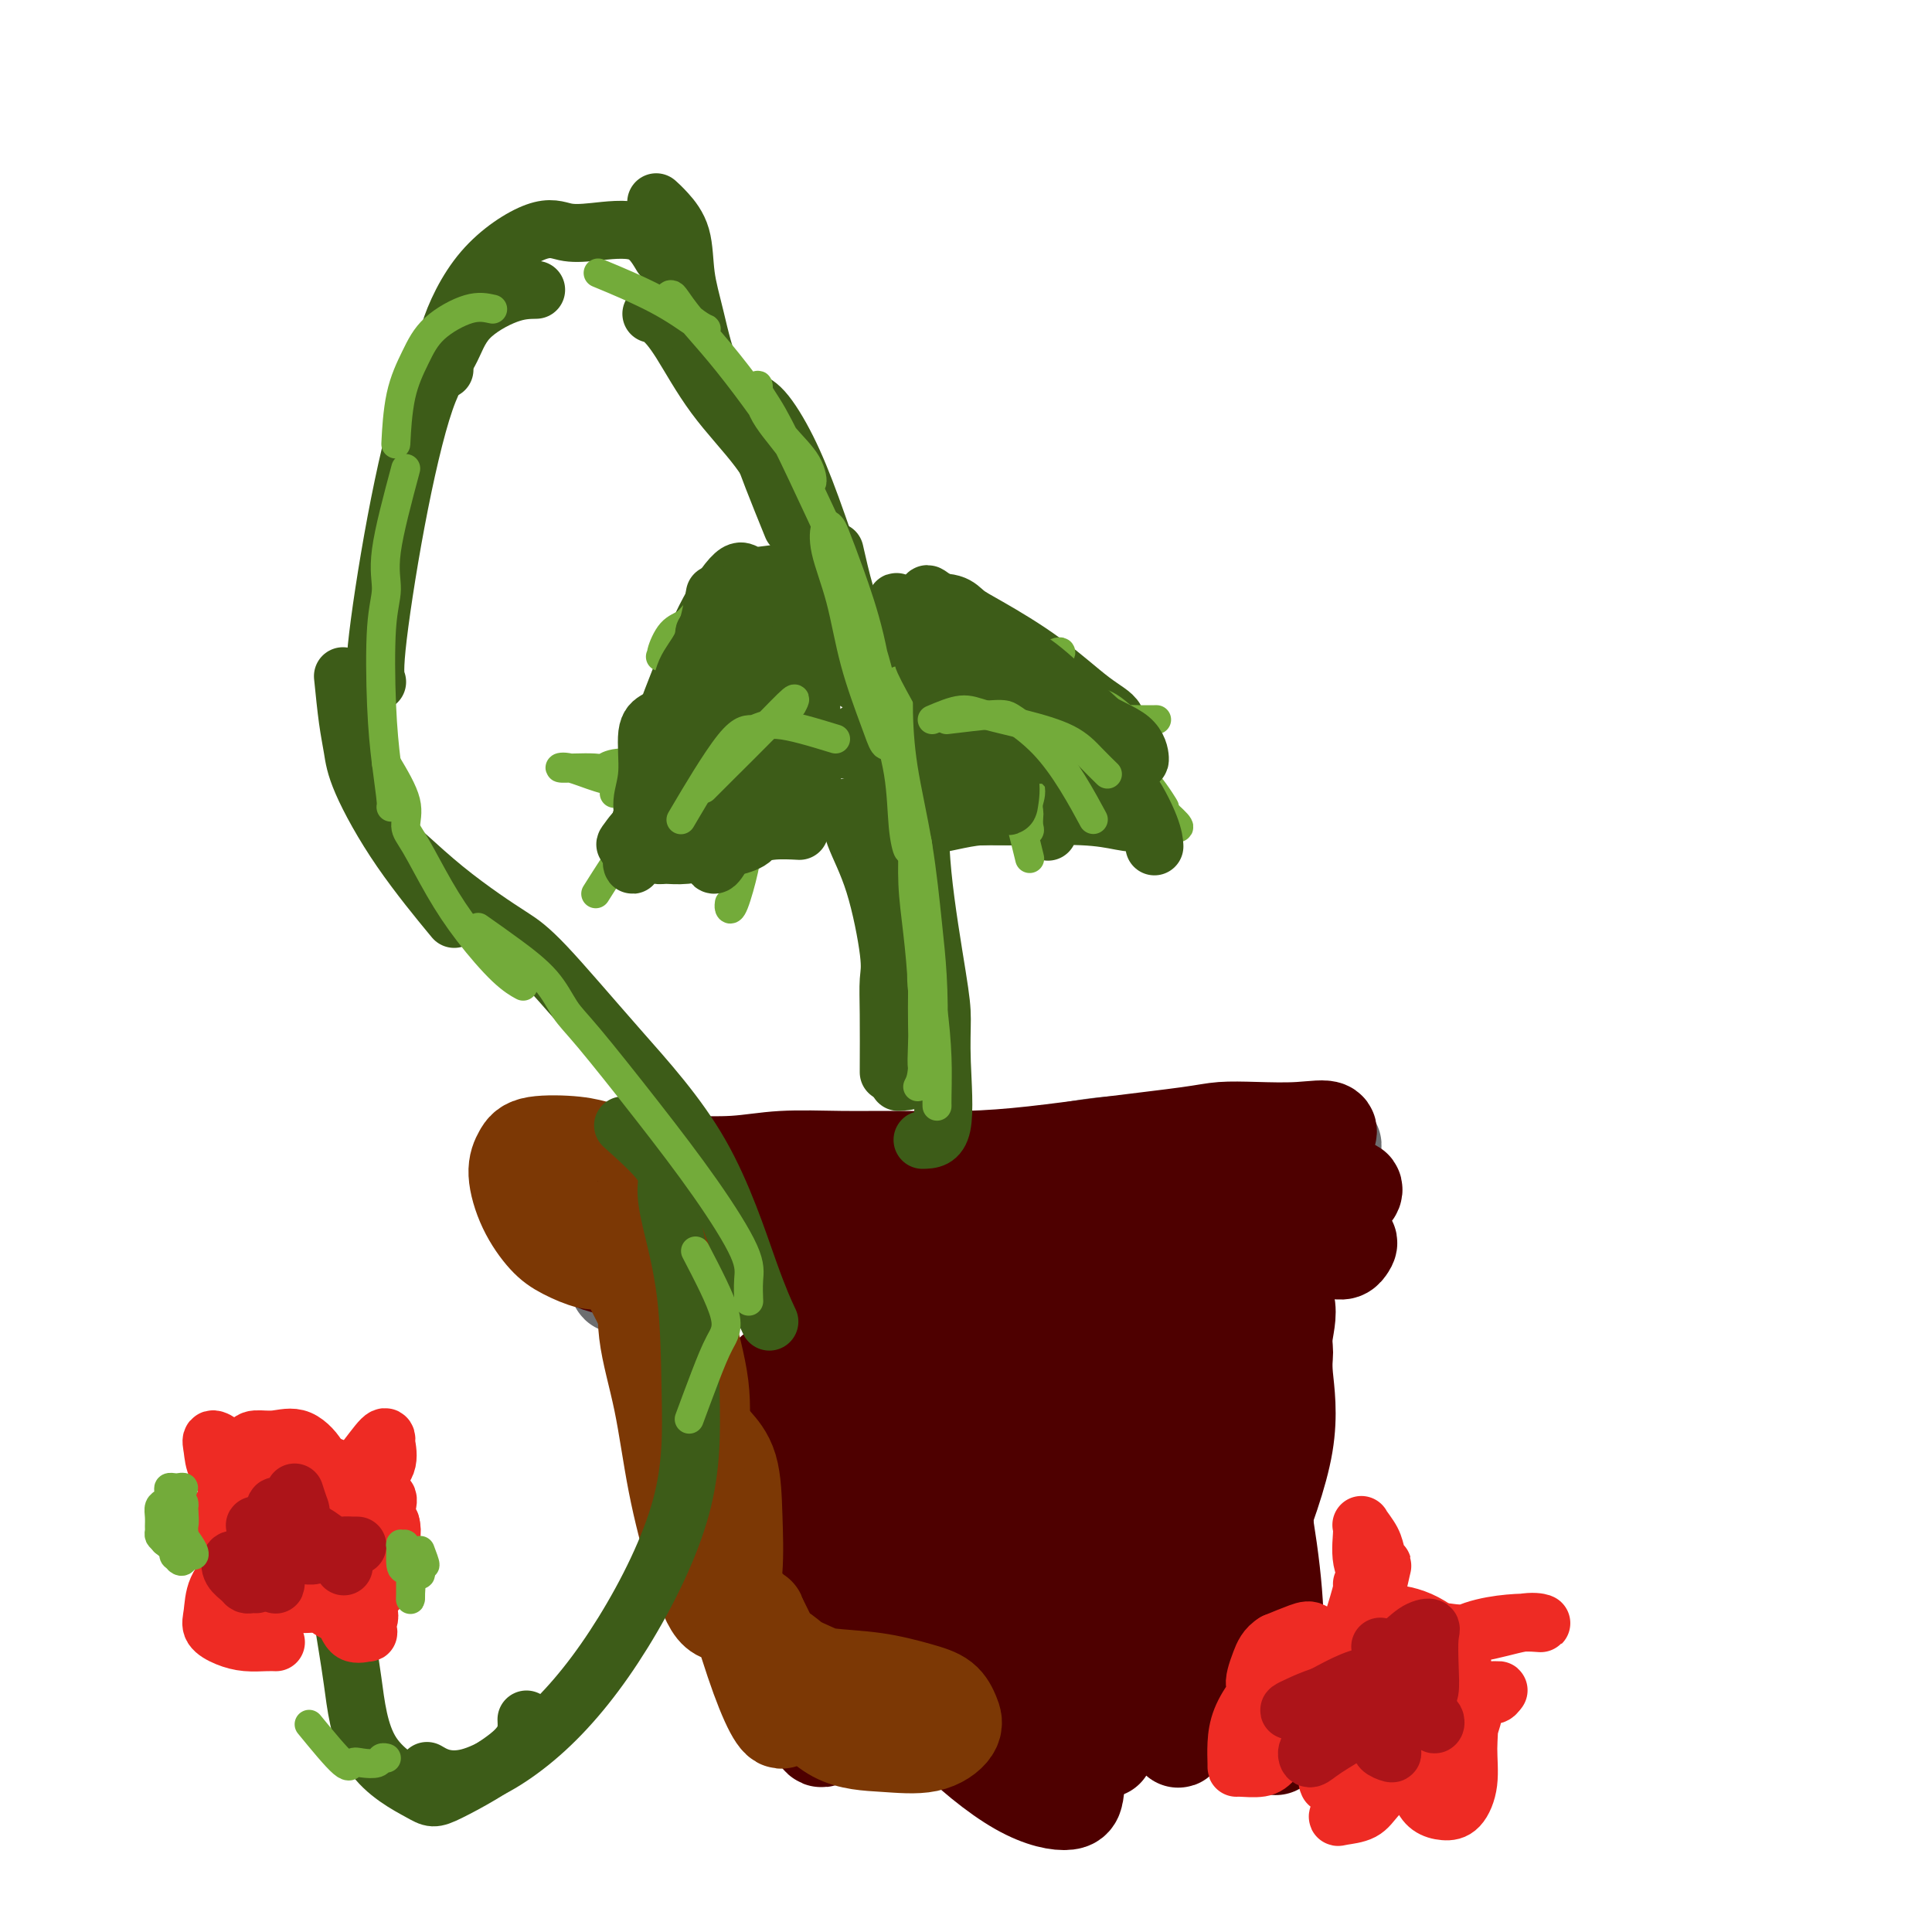 <svg viewBox='0 0 400 400' version='1.1' xmlns='http://www.w3.org/2000/svg' xmlns:xlink='http://www.w3.org/1999/xlink'><g fill='none' stroke='rgb(109,110,112)' stroke-width='20' stroke-linecap='round' stroke-linejoin='round'><path d='M272,241c2.179,-1.691 4.357,-3.381 4,-4c-0.357,-0.619 -3.250,-0.165 -5,0c-1.750,0.165 -2.357,0.043 -3,0c-0.643,-0.043 -1.322,-0.006 -3,0c-1.678,0.006 -4.355,-0.019 -8,0c-3.645,0.019 -8.260,0.083 -13,0c-4.740,-0.083 -9.607,-0.313 -14,0c-4.393,0.313 -8.311,1.171 -13,2c-4.689,0.829 -10.148,1.631 -15,3c-4.852,1.369 -9.098,3.305 -13,4c-3.902,0.695 -7.459,0.148 -11,0c-3.541,-0.148 -7.066,0.103 -10,0c-2.934,-0.103 -5.277,-0.560 -8,-1c-2.723,-0.440 -5.826,-0.861 -9,-1c-3.174,-0.139 -6.419,0.006 -9,0c-2.581,-0.006 -4.498,-0.163 -6,0c-1.502,0.163 -2.587,0.646 -4,0c-1.413,-0.646 -3.153,-2.423 -4,-3c-0.847,-0.577 -0.802,0.044 -1,0c-0.198,-0.044 -0.641,-0.754 -1,-1c-0.359,-0.246 -0.635,-0.028 -1,0c-0.365,0.028 -0.819,-0.135 -1,0c-0.181,0.135 -0.091,0.567 0,1'/><path d='M124,241c-10.063,-0.739 -2.722,-0.085 0,1c2.722,1.085 0.824,2.601 0,4c-0.824,1.399 -0.575,2.679 0,4c0.575,1.321 1.475,2.682 2,4c0.525,1.318 0.676,2.591 1,4c0.324,1.409 0.822,2.952 1,4c0.178,1.048 0.036,1.601 0,2c-0.036,0.399 0.035,0.643 0,1c-0.035,0.357 -0.177,0.828 0,1c0.177,0.172 0.672,0.046 1,0c0.328,-0.046 0.488,-0.011 1,0c0.512,0.011 1.377,-0.001 2,0c0.623,0.001 1.003,0.014 2,0c0.997,-0.014 2.609,-0.056 4,0c1.391,0.056 2.560,0.211 4,0c1.440,-0.211 3.152,-0.789 5,-1c1.848,-0.211 3.833,-0.056 6,0c2.167,0.056 4.516,0.014 7,0c2.484,-0.014 5.104,0.002 8,0c2.896,-0.002 6.068,-0.021 9,0c2.932,0.021 5.623,0.083 8,0c2.377,-0.083 4.441,-0.311 6,0c1.559,0.311 2.612,1.161 3,2c0.388,0.839 0.111,1.668 0,2c-0.111,0.332 -0.055,0.166 0,0'/></g>
<g fill='none' stroke='rgb(78,0,0)' stroke-width='20' stroke-linecap='round' stroke-linejoin='round'><path d='M272,238c1.723,-1.689 3.447,-3.379 3,-4c-0.447,-0.621 -3.063,-0.175 -6,0c-2.937,0.175 -6.194,0.078 -9,0c-2.806,-0.078 -5.160,-0.136 -7,0c-1.840,0.136 -3.166,0.467 -7,1c-3.834,0.533 -10.176,1.267 -16,2c-5.824,0.733 -11.132,1.463 -16,2c-4.868,0.537 -9.298,0.880 -14,1c-4.702,0.120 -9.678,0.018 -14,0c-4.322,-0.018 -7.992,0.048 -12,0c-4.008,-0.048 -8.354,-0.209 -12,0c-3.646,0.209 -6.593,0.788 -10,1c-3.407,0.212 -7.275,0.057 -10,0c-2.725,-0.057 -4.309,-0.015 -6,0c-1.691,0.015 -3.489,0.004 -5,0c-1.511,-0.004 -2.733,-0.001 -4,0c-1.267,0.001 -2.577,0.000 -3,0c-0.423,-0.000 0.041,-0.000 0,0c-0.041,0.000 -0.585,0.000 -1,0c-0.415,-0.000 -0.699,-0.000 -1,0c-0.301,0.000 -0.620,0.000 -1,0c-0.380,-0.000 -0.823,-0.000 -1,0c-0.177,0.000 -0.089,0.000 0,0'/><path d='M120,241c-12.553,0.156 -3.936,0.048 -1,0c2.936,-0.048 0.192,-0.034 -1,0c-1.192,0.034 -0.833,0.087 -1,0c-0.167,-0.087 -0.861,-0.315 -1,0c-0.139,0.315 0.276,1.173 1,3c0.724,1.827 1.756,4.623 3,7c1.244,2.377 2.700,4.335 4,6c1.300,1.665 2.442,3.035 3,4c0.558,0.965 0.530,1.523 1,2c0.470,0.477 1.438,0.872 2,1c0.562,0.128 0.717,-0.011 1,0c0.283,0.011 0.693,0.172 1,0c0.307,-0.172 0.510,-0.677 1,-1c0.490,-0.323 1.267,-0.465 2,-1c0.733,-0.535 1.424,-1.465 3,-2c1.576,-0.535 4.039,-0.675 7,-1c2.961,-0.325 6.420,-0.833 11,-1c4.580,-0.167 10.279,0.009 16,0c5.721,-0.009 11.462,-0.201 17,0c5.538,0.201 10.872,0.796 15,1c4.128,0.204 7.050,0.016 10,0c2.950,-0.016 5.929,0.139 9,0c3.071,-0.139 6.236,-0.573 9,-1c2.764,-0.427 5.128,-0.848 7,-1c1.872,-0.152 3.253,-0.035 4,0c0.747,0.035 0.860,-0.011 1,0c0.140,0.011 0.307,0.080 -1,0c-1.307,-0.080 -4.088,-0.309 -8,0c-3.912,0.309 -8.956,1.154 -14,2'/><path d='M221,259c-6.414,0.928 -11.448,2.249 -17,3c-5.552,0.751 -11.621,0.932 -18,1c-6.379,0.068 -13.067,0.022 -19,0c-5.933,-0.022 -11.109,-0.019 -16,0c-4.891,0.019 -9.496,0.054 -14,0c-4.504,-0.054 -8.908,-0.196 -12,-1c-3.092,-0.804 -4.871,-2.269 -6,-3c-1.129,-0.731 -1.607,-0.729 -2,-1c-0.393,-0.271 -0.701,-0.816 0,-1c0.701,-0.184 2.411,-0.008 5,0c2.589,0.008 6.058,-0.151 11,0c4.942,0.151 11.359,0.614 18,1c6.641,0.386 13.508,0.696 21,1c7.492,0.304 15.608,0.603 23,0c7.392,-0.603 14.058,-2.108 20,-4c5.942,-1.892 11.158,-4.169 16,-5c4.842,-0.831 9.308,-0.215 14,0c4.692,0.215 9.608,0.028 14,0c4.392,-0.028 8.261,0.103 11,0c2.739,-0.103 4.350,-0.440 6,-1c1.650,-0.560 3.340,-1.341 4,-2c0.660,-0.659 0.288,-1.194 0,-1c-0.288,0.194 -0.494,1.116 -2,2c-1.506,0.884 -4.311,1.729 -8,3c-3.689,1.271 -8.260,2.967 -13,4c-4.740,1.033 -9.649,1.401 -15,2c-5.351,0.599 -11.146,1.429 -17,2c-5.854,0.571 -11.768,0.885 -17,1c-5.232,0.115 -9.780,0.033 -14,0c-4.220,-0.033 -8.110,-0.016 -12,0'/><path d='M182,260c-11.600,0.525 -10.600,0.337 -12,0c-1.400,-0.337 -5.202,-0.822 -7,-1c-1.798,-0.178 -1.594,-0.048 -1,0c0.594,0.048 1.579,0.014 4,0c2.421,-0.014 6.279,-0.007 10,0c3.721,0.007 7.304,0.015 12,0c4.696,-0.015 10.506,-0.053 17,0c6.494,0.053 13.673,0.196 21,0c7.327,-0.196 14.803,-0.731 21,-1c6.197,-0.269 11.114,-0.271 15,0c3.886,0.271 6.742,0.815 9,1c2.258,0.185 3.917,0.012 5,0c1.083,-0.012 1.589,0.139 2,0c0.411,-0.139 0.727,-0.568 1,-1c0.273,-0.432 0.503,-0.869 0,-1c-0.503,-0.131 -1.739,0.042 -4,0c-2.261,-0.042 -5.546,-0.298 -10,0c-4.454,0.298 -10.076,1.151 -16,2c-5.924,0.849 -12.150,1.692 -19,2c-6.850,0.308 -14.323,0.079 -21,0c-6.677,-0.079 -12.557,-0.008 -18,0c-5.443,0.008 -10.450,-0.047 -16,0c-5.550,0.047 -11.642,0.195 -17,0c-5.358,-0.195 -9.982,-0.732 -14,-1c-4.018,-0.268 -7.430,-0.268 -10,-1c-2.570,-0.732 -4.297,-2.196 -6,-3c-1.703,-0.804 -3.382,-0.947 -4,-1c-0.618,-0.053 -0.177,-0.015 0,0c0.177,0.015 0.088,0.008 0,0'/><path d='M142,282c2.668,3.959 5.336,7.918 7,11c1.664,3.082 2.323,5.289 3,7c0.677,1.711 1.373,2.928 3,7c1.627,4.072 4.187,11.001 6,16c1.813,4.999 2.880,8.068 4,11c1.120,2.932 2.294,5.729 3,8c0.706,2.271 0.945,4.018 1,4c0.055,-0.018 -0.072,-1.799 -1,-5c-0.928,-3.201 -2.655,-7.822 -4,-12c-1.345,-4.178 -2.308,-7.912 -4,-12c-1.692,-4.088 -4.114,-8.528 -6,-13c-1.886,-4.472 -3.237,-8.975 -5,-13c-1.763,-4.025 -3.937,-7.573 -6,-11c-2.063,-3.427 -4.013,-6.732 -5,-8c-0.987,-1.268 -1.009,-0.499 -1,0c0.009,0.499 0.049,0.728 0,2c-0.049,1.272 -0.187,3.588 1,7c1.187,3.412 3.701,7.921 6,13c2.299,5.079 4.384,10.728 7,17c2.616,6.272 5.762,13.165 8,20c2.238,6.835 3.566,13.610 5,18c1.434,4.390 2.972,6.393 4,8c1.028,1.607 1.546,2.817 2,3c0.454,0.183 0.844,-0.662 1,-1c0.156,-0.338 0.078,-0.169 0,0'/><path d='M259,264c2.961,1.422 5.923,2.844 7,5c1.077,2.156 0.270,5.047 0,7c-0.270,1.953 -0.001,2.968 0,4c0.001,1.032 -0.264,2.081 0,5c0.264,2.919 1.056,7.709 0,14c-1.056,6.291 -3.961,14.085 -7,22c-3.039,7.915 -6.212,15.953 -9,22c-2.788,6.047 -5.192,10.104 -6,13c-0.808,2.896 -0.022,4.633 0,4c0.022,-0.633 -0.720,-3.635 0,-6c0.720,-2.365 2.903,-4.093 4,-7c1.097,-2.907 1.107,-6.994 2,-11c0.893,-4.006 2.669,-7.930 4,-13c1.331,-5.070 2.217,-11.286 3,-18c0.783,-6.714 1.464,-13.926 2,-19c0.536,-5.074 0.927,-8.012 1,-10c0.073,-1.988 -0.173,-3.028 0,-3c0.173,0.028 0.763,1.122 1,3c0.237,1.878 0.119,4.540 0,7c-0.119,2.460 -0.240,4.720 0,8c0.240,3.280 0.842,7.581 1,12c0.158,4.419 -0.129,8.956 0,14c0.129,5.044 0.675,10.593 0,17c-0.675,6.407 -2.571,13.670 -4,18c-1.429,4.330 -2.391,5.727 -3,6c-0.609,0.273 -0.864,-0.576 -1,-3c-0.136,-2.424 -0.152,-6.422 0,-11c0.152,-4.578 0.472,-9.737 1,-16c0.528,-6.263 1.264,-13.632 2,-21'/><path d='M257,307c0.461,-12.460 0.613,-18.111 0,-25c-0.613,-6.889 -1.990,-15.018 -3,-20c-1.010,-4.982 -1.654,-6.818 -2,-6c-0.346,0.818 -0.395,4.288 0,9c0.395,4.712 1.234,10.664 2,17c0.766,6.336 1.459,13.056 2,21c0.541,7.944 0.929,17.112 2,26c1.071,8.888 2.824,17.495 4,23c1.176,5.505 1.775,7.909 2,9c0.225,1.091 0.077,0.870 0,-1c-0.077,-1.870 -0.083,-5.389 0,-10c0.083,-4.611 0.257,-10.314 0,-16c-0.257,-5.686 -0.943,-11.356 -2,-18c-1.057,-6.644 -2.486,-14.263 -4,-21c-1.514,-6.737 -3.114,-12.592 -5,-16c-1.886,-3.408 -4.058,-4.368 -5,-5c-0.942,-0.632 -0.655,-0.935 -1,2c-0.345,2.935 -1.321,9.108 -2,16c-0.679,6.892 -1.059,14.503 -2,22c-0.941,7.497 -2.442,14.879 -3,21c-0.558,6.121 -0.174,10.980 0,13c0.174,2.020 0.139,1.200 0,1c-0.139,-0.200 -0.382,0.219 0,-3c0.382,-3.219 1.388,-10.075 2,-17c0.612,-6.925 0.829,-13.920 1,-22c0.171,-8.080 0.294,-17.245 0,-25c-0.294,-7.755 -1.007,-14.099 -2,-19c-0.993,-4.901 -2.267,-8.358 -3,-10c-0.733,-1.642 -0.924,-1.469 -1,0c-0.076,1.469 -0.038,4.235 0,7'/><path d='M237,260c0.351,4.561 1.730,12.462 3,20c1.270,7.538 2.431,14.712 3,23c0.569,8.288 0.546,17.689 0,25c-0.546,7.311 -1.614,12.531 -2,16c-0.386,3.469 -0.091,5.187 0,6c0.091,0.813 -0.023,0.721 0,-1c0.023,-1.721 0.182,-5.070 0,-10c-0.182,-4.930 -0.704,-11.441 -1,-18c-0.296,-6.559 -0.367,-13.165 -1,-20c-0.633,-6.835 -1.829,-13.900 -3,-19c-1.171,-5.100 -2.315,-8.237 -3,-10c-0.685,-1.763 -0.909,-2.153 -1,0c-0.091,2.153 -0.049,6.849 0,14c0.049,7.151 0.104,16.759 0,27c-0.104,10.241 -0.368,21.117 -1,29c-0.632,7.883 -1.632,12.774 -2,16c-0.368,3.226 -0.104,4.787 0,4c0.104,-0.787 0.048,-3.921 0,-9c-0.048,-5.079 -0.088,-12.101 0,-20c0.088,-7.899 0.304,-16.673 0,-25c-0.304,-8.327 -1.128,-16.205 -3,-23c-1.872,-6.795 -4.792,-12.506 -7,-17c-2.208,-4.494 -3.703,-7.769 -5,-9c-1.297,-1.231 -2.397,-0.416 -3,0c-0.603,0.416 -0.709,0.433 -1,4c-0.291,3.567 -0.768,10.684 -1,18c-0.232,7.316 -0.220,14.830 0,23c0.220,8.170 0.647,16.994 2,25c1.353,8.006 3.634,15.194 5,19c1.366,3.806 1.819,4.230 2,4c0.181,-0.230 0.091,-1.115 0,-2'/><path d='M218,350c1.060,0.853 0.211,-7.515 -1,-15c-1.211,-7.485 -2.782,-14.086 -5,-21c-2.218,-6.914 -5.081,-14.142 -8,-21c-2.919,-6.858 -5.892,-13.345 -9,-18c-3.108,-4.655 -6.349,-7.479 -8,-9c-1.651,-1.521 -1.711,-1.739 -2,1c-0.289,2.739 -0.805,8.434 -1,15c-0.195,6.566 -0.067,14.002 0,22c0.067,7.998 0.075,16.557 1,25c0.925,8.443 2.769,16.770 4,22c1.231,5.230 1.848,7.361 2,8c0.152,0.639 -0.163,-0.216 0,-3c0.163,-2.784 0.804,-7.496 0,-14c-0.804,-6.504 -3.053,-14.798 -5,-22c-1.947,-7.202 -3.594,-13.310 -6,-20c-2.406,-6.690 -5.573,-13.961 -8,-19c-2.427,-5.039 -4.115,-7.844 -5,-9c-0.885,-1.156 -0.965,-0.662 -1,2c-0.035,2.662 -0.023,7.490 1,14c1.023,6.510 3.058,14.700 5,23c1.942,8.300 3.791,16.710 5,24c1.209,7.290 1.778,13.461 2,17c0.222,3.539 0.096,4.445 0,4c-0.096,-0.445 -0.163,-2.242 0,-7c0.163,-4.758 0.557,-12.477 0,-19c-0.557,-6.523 -2.064,-11.848 -4,-18c-1.936,-6.152 -4.301,-13.129 -7,-18c-2.699,-4.871 -5.734,-7.636 -7,-9c-1.266,-1.364 -0.764,-1.329 -1,1c-0.236,2.329 -1.210,6.951 0,13c1.210,6.049 4.605,13.524 8,21'/><path d='M168,320c3.264,6.656 7.423,12.797 12,19c4.577,6.203 9.572,12.468 15,18c5.428,5.532 11.289,10.331 16,13c4.711,2.669 8.273,3.208 10,3c1.727,-0.208 1.618,-1.162 2,-5c0.382,-3.838 1.256,-10.558 0,-17c-1.256,-6.442 -4.643,-12.605 -8,-19c-3.357,-6.395 -6.686,-13.024 -10,-19c-3.314,-5.976 -6.613,-11.301 -10,-14c-3.387,-2.699 -6.861,-2.773 -9,-3c-2.139,-0.227 -2.944,-0.608 -4,2c-1.056,2.608 -2.364,8.203 -3,14c-0.636,5.797 -0.599,11.795 1,18c1.599,6.205 4.760,12.618 8,17c3.240,4.382 6.558,6.734 9,8c2.442,1.266 4.006,1.447 5,1c0.994,-0.447 1.417,-1.523 2,-4c0.583,-2.477 1.327,-6.355 1,-11c-0.327,-4.645 -1.723,-10.057 -5,-16c-3.277,-5.943 -8.433,-12.416 -13,-18c-4.567,-5.584 -8.543,-10.278 -12,-14c-3.457,-3.722 -6.395,-6.472 -8,-8c-1.605,-1.528 -1.878,-1.835 -2,-2c-0.122,-0.165 -0.092,-0.187 1,3c1.092,3.187 3.246,9.582 6,16c2.754,6.418 6.108,12.858 10,19c3.892,6.142 8.322,11.986 11,15c2.678,3.014 3.604,3.200 4,3c0.396,-0.200 0.260,-0.785 0,-3c-0.260,-2.215 -0.646,-6.062 -2,-11c-1.354,-4.938 -3.677,-10.969 -6,-17'/><path d='M189,308c-2.557,-8.114 -4.948,-12.898 -8,-18c-3.052,-5.102 -6.765,-10.522 -10,-14c-3.235,-3.478 -5.991,-5.013 -7,-6c-1.009,-0.987 -0.270,-1.427 0,0c0.270,1.427 0.072,4.722 0,9c-0.072,4.278 -0.019,9.538 0,14c0.019,4.462 0.005,8.124 0,10c-0.005,1.876 -0.001,1.964 0,2c0.001,0.036 0.001,0.018 0,0'/></g>
<g fill='none' stroke='rgb(124,56,5)' stroke-width='20' stroke-linecap='round' stroke-linejoin='round'><path d='M128,239c-2.878,0.061 -5.756,0.122 -7,0c-1.244,-0.122 -0.853,-0.425 -1,0c-0.147,0.425 -0.831,1.580 -1,2c-0.169,0.420 0.177,0.106 1,0c0.823,-0.106 2.121,-0.003 3,0c0.879,0.003 1.338,-0.094 2,0c0.662,0.094 1.527,0.378 2,0c0.473,-0.378 0.555,-1.417 0,-2c-0.555,-0.583 -1.747,-0.711 -3,-1c-1.253,-0.289 -2.566,-0.740 -5,-1c-2.434,-0.260 -5.989,-0.330 -8,0c-2.011,0.330 -2.479,1.061 -3,2c-0.521,0.939 -1.094,2.088 -1,4c0.094,1.912 0.854,4.589 2,7c1.146,2.411 2.679,4.556 4,6c1.321,1.444 2.431,2.186 4,3c1.569,0.814 3.597,1.700 5,2c1.403,0.300 2.180,0.015 3,0c0.820,-0.015 1.684,0.240 2,0c0.316,-0.240 0.084,-0.975 0,-2c-0.084,-1.025 -0.019,-2.341 0,-3c0.019,-0.659 -0.007,-0.661 0,-1c0.007,-0.339 0.049,-1.016 0,-1c-0.049,0.016 -0.188,0.726 0,2c0.188,1.274 0.705,3.112 2,6c1.295,2.888 3.370,6.825 5,10c1.630,3.175 2.815,5.587 4,8'/><path d='M138,280c2.355,4.450 2.744,3.577 3,3c0.256,-0.577 0.380,-0.856 0,-2c-0.380,-1.144 -1.264,-3.154 -2,-5c-0.736,-1.846 -1.324,-3.529 -2,-5c-0.676,-1.471 -1.440,-2.730 -2,-4c-0.560,-1.270 -0.916,-2.550 -1,-3c-0.084,-0.450 0.105,-0.071 0,2c-0.105,2.071 -0.503,5.834 0,10c0.503,4.166 1.908,8.734 3,14c1.092,5.266 1.871,11.231 3,17c1.129,5.769 2.607,11.342 4,16c1.393,4.658 2.699,8.400 4,10c1.301,1.600 2.596,1.058 3,1c0.404,-0.058 -0.084,0.367 0,-1c0.084,-1.367 0.740,-4.526 1,-8c0.260,-3.474 0.123,-7.264 0,-11c-0.123,-3.736 -0.232,-7.420 -1,-10c-0.768,-2.580 -2.195,-4.057 -3,-5c-0.805,-0.943 -0.989,-1.351 -1,0c-0.011,1.351 0.150,4.463 0,8c-0.150,3.537 -0.611,7.501 0,11c0.611,3.499 2.293,6.535 4,11c1.707,4.465 3.440,10.358 5,15c1.560,4.642 2.948,8.031 4,10c1.052,1.969 1.767,2.518 2,2c0.233,-0.518 -0.018,-2.103 0,-4c0.018,-1.897 0.304,-4.106 0,-6c-0.304,-1.894 -1.197,-3.471 -2,-5c-0.803,-1.529 -1.515,-3.008 -2,-4c-0.485,-0.992 -0.742,-1.496 -1,-2'/><path d='M157,335c-0.728,-2.440 -0.047,1.961 1,5c1.047,3.039 2.461,4.714 4,6c1.539,1.286 3.205,2.181 5,3c1.795,0.819 3.720,1.563 5,2c1.280,0.437 1.916,0.568 2,0c0.084,-0.568 -0.384,-1.835 -2,-3c-1.616,-1.165 -4.382,-2.227 -6,-3c-1.618,-0.773 -2.090,-1.258 -3,-2c-0.910,-0.742 -2.260,-1.740 -3,-1c-0.740,0.740 -0.870,3.220 0,5c0.870,1.780 2.742,2.860 5,5c2.258,2.140 4.904,5.339 8,7c3.096,1.661 6.643,1.784 10,2c3.357,0.216 6.523,0.525 9,0c2.477,-0.525 4.264,-1.885 5,-3c0.736,-1.115 0.422,-1.986 0,-3c-0.422,-1.014 -0.951,-2.172 -2,-3c-1.049,-0.828 -2.618,-1.327 -5,-2c-2.382,-0.673 -5.579,-1.519 -9,-2c-3.421,-0.481 -7.068,-0.598 -10,-1c-2.932,-0.402 -5.151,-1.088 -7,-2c-1.849,-0.912 -3.328,-2.050 -5,-4c-1.672,-1.950 -3.538,-4.711 -5,-7c-1.462,-2.289 -2.522,-4.105 -4,-6c-1.478,-1.895 -3.376,-3.869 -4,-6c-0.624,-2.131 0.024,-4.420 0,-7c-0.024,-2.580 -0.721,-5.451 -1,-8c-0.279,-2.549 -0.139,-4.774 0,-7'/><path d='M145,300c-0.155,-3.949 -0.041,-2.821 0,-3c0.041,-0.179 0.010,-1.667 0,-2c-0.010,-0.333 -0.000,0.487 0,1c0.000,0.513 -0.010,0.719 0,1c0.010,0.281 0.039,0.637 0,1c-0.039,0.363 -0.146,0.734 0,-1c0.146,-1.734 0.546,-5.572 0,-10c-0.546,-4.428 -2.037,-9.447 -3,-14c-0.963,-4.553 -1.396,-8.640 -2,-12c-0.604,-3.360 -1.377,-5.993 -2,-8c-0.623,-2.007 -1.095,-3.389 -1,-3c0.095,0.389 0.757,2.547 1,4c0.243,1.453 0.065,2.199 0,3c-0.065,0.801 -0.019,1.657 0,2c0.019,0.343 0.009,0.171 0,0'/></g>
<g fill='none' stroke='rgb(61,92,24)' stroke-width='12' stroke-linecap='round' stroke-linejoin='round'><path d='M184,222c0.016,-4.366 0.033,-8.733 0,-12c-0.033,-3.267 -0.114,-5.436 0,-7c0.114,-1.564 0.423,-2.524 0,-6c-0.423,-3.476 -1.577,-9.467 -3,-14c-1.423,-4.533 -3.113,-7.607 -4,-10c-0.887,-2.393 -0.970,-4.106 -1,-5c-0.030,-0.894 -0.009,-0.970 0,-1c0.009,-0.030 0.004,-0.015 0,0'/><path d='M186,221c0.548,-4.360 1.096,-8.720 1,-12c-0.096,-3.280 -0.835,-5.481 -1,-7c-0.165,-1.519 0.246,-2.355 0,-6c-0.246,-3.645 -1.149,-10.098 -2,-15c-0.851,-4.902 -1.651,-8.252 -2,-12c-0.349,-3.748 -0.248,-7.894 -1,-11c-0.752,-3.106 -2.358,-5.173 -3,-6c-0.642,-0.827 -0.321,-0.413 0,0'/><path d='M191,236c1.693,-0.033 3.385,-0.066 4,-3c0.615,-2.934 0.152,-8.770 0,-13c-0.152,-4.230 0.005,-6.854 0,-9c-0.005,-2.146 -0.174,-3.814 -1,-9c-0.826,-5.186 -2.309,-13.890 -3,-21c-0.691,-7.110 -0.592,-12.626 -1,-18c-0.408,-5.374 -1.325,-10.606 -2,-14c-0.675,-3.394 -1.109,-4.951 -2,-6c-0.891,-1.049 -2.240,-1.590 -3,-1c-0.760,0.590 -0.931,2.311 -1,3c-0.069,0.689 -0.034,0.344 0,0'/><path d='M186,224c2.063,-0.093 4.126,-0.186 5,-3c0.874,-2.814 0.559,-8.348 0,-13c-0.559,-4.652 -1.364,-8.423 -2,-11c-0.636,-2.577 -1.104,-3.959 -2,-9c-0.896,-5.041 -2.219,-13.741 -3,-21c-0.781,-7.259 -1.019,-13.078 -2,-19c-0.981,-5.922 -2.706,-11.948 -4,-16c-1.294,-4.052 -2.156,-6.129 -3,-9c-0.844,-2.871 -1.670,-6.534 -2,-8c-0.330,-1.466 -0.165,-0.733 0,0'/><path d='M177,141c0.054,-3.781 0.109,-7.561 0,-10c-0.109,-2.439 -0.381,-3.536 -1,-5c-0.619,-1.464 -1.585,-3.296 -3,-7c-1.415,-3.704 -3.280,-9.280 -5,-14c-1.720,-4.720 -3.296,-8.585 -5,-12c-1.704,-3.415 -3.536,-6.381 -5,-8c-1.464,-1.619 -2.561,-1.891 -3,-2c-0.439,-0.109 -0.219,-0.054 0,0'/><path d='M166,110c-0.812,-2.081 -1.624,-4.161 -3,-7c-1.376,-2.839 -3.315,-6.435 -6,-10c-2.685,-3.565 -6.117,-7.099 -9,-11c-2.883,-3.901 -5.216,-8.169 -7,-11c-1.784,-2.831 -3.019,-4.224 -4,-5c-0.981,-0.776 -1.709,-0.936 -2,-1c-0.291,-0.064 -0.146,-0.032 0,0'/><path d='M164,109c-1.506,-3.716 -3.012,-7.433 -4,-10c-0.988,-2.567 -1.459,-3.986 -2,-5c-0.541,-1.014 -1.151,-1.624 -3,-4c-1.849,-2.376 -4.935,-6.516 -7,-11c-2.065,-4.484 -3.107,-9.310 -4,-13c-0.893,-3.690 -1.637,-6.243 -2,-9c-0.363,-2.757 -0.345,-5.718 -1,-8c-0.655,-2.282 -1.984,-3.884 -3,-5c-1.016,-1.116 -1.719,-1.748 -2,-2c-0.281,-0.252 -0.141,-0.126 0,0'/><path d='M167,122c-0.809,-1.254 -1.619,-2.508 -3,-3c-1.381,-0.492 -3.335,-0.221 -5,0c-1.665,0.221 -3.042,0.391 -4,0c-0.958,-0.391 -1.496,-1.345 -3,0c-1.504,1.345 -3.972,4.987 -6,9c-2.028,4.013 -3.616,8.395 -5,12c-1.384,3.605 -2.565,6.432 -3,8c-0.435,1.568 -0.124,1.877 0,2c0.124,0.123 0.062,0.062 0,0'/><path d='M156,124c-1.361,-0.960 -2.722,-1.919 -5,0c-2.278,1.919 -5.472,6.718 -7,10c-1.528,3.282 -1.390,5.048 -2,7c-0.610,1.952 -1.968,4.090 -3,7c-1.032,2.910 -1.739,6.591 -2,9c-0.261,2.409 -0.074,3.545 0,4c0.074,0.455 0.037,0.227 0,0'/><path d='M136,152c-0.732,2.056 -1.463,4.113 -2,6c-0.537,1.887 -0.879,3.606 -1,5c-0.121,1.394 -0.021,2.464 0,3c0.021,0.536 -0.037,0.540 0,1c0.037,0.460 0.171,1.377 0,2c-0.171,0.623 -0.645,0.951 0,1c0.645,0.049 2.410,-0.183 4,0c1.590,0.183 3.007,0.781 5,1c1.993,0.219 4.563,0.059 7,0c2.437,-0.059 4.740,-0.015 7,0c2.260,0.015 4.476,0.003 6,0c1.524,-0.003 2.354,0.003 3,0c0.646,-0.003 1.106,-0.015 1,0c-0.106,0.015 -0.780,0.057 -2,0c-1.220,-0.057 -2.987,-0.215 -5,-1c-2.013,-0.785 -4.273,-2.199 -6,-3c-1.727,-0.801 -2.921,-0.990 -4,-1c-1.079,-0.010 -2.043,0.159 -3,0c-0.957,-0.159 -1.908,-0.645 -1,-1c0.908,-0.355 3.673,-0.578 6,-1c2.327,-0.422 4.214,-1.045 6,-2c1.786,-0.955 3.471,-2.244 5,-4c1.529,-1.756 2.901,-3.979 4,-6c1.099,-2.021 1.923,-3.841 2,-5c0.077,-1.159 -0.595,-1.658 -2,-2c-1.405,-0.342 -3.544,-0.526 -6,0c-2.456,0.526 -5.228,1.763 -8,3'/><path d='M152,148c-3.591,1.172 -4.568,3.602 -6,5c-1.432,1.398 -3.317,1.762 -3,2c0.317,0.238 2.838,0.349 5,0c2.162,-0.349 3.965,-1.158 6,-2c2.035,-0.842 4.301,-1.719 6,-3c1.699,-1.281 2.831,-2.967 4,-5c1.169,-2.033 2.374,-4.412 3,-6c0.626,-1.588 0.672,-2.383 0,-3c-0.672,-0.617 -2.063,-1.055 -4,0c-1.937,1.055 -4.422,3.603 -7,6c-2.578,2.397 -5.251,4.644 -7,7c-1.749,2.356 -2.574,4.820 -3,6c-0.426,1.180 -0.455,1.074 0,1c0.455,-0.074 1.392,-0.116 3,0c1.608,0.116 3.886,0.390 6,0c2.114,-0.390 4.064,-1.443 6,-3c1.936,-1.557 3.857,-3.617 5,-6c1.143,-2.383 1.508,-5.089 2,-8c0.492,-2.911 1.112,-6.028 1,-8c-0.112,-1.972 -0.955,-2.798 -3,-3c-2.045,-0.202 -5.292,0.219 -8,0c-2.708,-0.219 -4.876,-1.078 -7,0c-2.124,1.078 -4.202,4.092 -5,8c-0.798,3.908 -0.315,8.709 0,12c0.315,3.291 0.463,5.072 2,6c1.537,0.928 4.464,1.003 8,1c3.536,-0.003 7.680,-0.083 12,0c4.320,0.083 8.817,0.330 12,0c3.183,-0.330 5.052,-1.237 6,-3c0.948,-1.763 0.974,-4.381 1,-7'/><path d='M187,145c0.371,-2.799 0.798,-6.297 -1,-9c-1.798,-2.703 -5.820,-4.612 -9,-6c-3.180,-1.388 -5.519,-2.256 -8,-3c-2.481,-0.744 -5.103,-1.366 -7,0c-1.897,1.366 -3.068,4.719 -4,8c-0.932,3.281 -1.626,6.489 -2,9c-0.374,2.511 -0.427,4.324 0,5c0.427,0.676 1.334,0.215 2,0c0.666,-0.215 1.092,-0.186 2,0c0.908,0.186 2.297,0.527 3,0c0.703,-0.527 0.718,-1.923 1,-3c0.282,-1.077 0.829,-1.835 1,-3c0.171,-1.165 -0.035,-2.738 0,-4c0.035,-1.262 0.311,-2.212 0,-3c-0.311,-0.788 -1.209,-1.415 -2,0c-0.791,1.415 -1.476,4.873 -2,9c-0.524,4.127 -0.886,8.924 -1,12c-0.114,3.076 0.021,4.433 0,6c-0.021,1.567 -0.198,3.345 0,4c0.198,0.655 0.771,0.187 1,0c0.229,-0.187 0.115,-0.094 0,0'/><path d='M184,127c2.348,-0.798 4.697,-1.596 7,-2c2.303,-0.404 4.562,-0.414 6,0c1.438,0.414 2.057,1.254 3,2c0.943,0.746 2.210,1.400 5,3c2.790,1.600 7.101,4.145 11,7c3.899,2.855 7.384,6.019 10,8c2.616,1.981 4.361,2.778 5,4c0.639,1.222 0.172,2.867 0,4c-0.172,1.133 -0.049,1.752 0,2c0.049,0.248 0.025,0.124 0,0'/><path d='M198,136c0.694,0.080 1.389,0.161 3,0c1.611,-0.161 4.140,-0.562 6,0c1.860,0.562 3.052,2.087 4,3c0.948,0.913 1.651,1.214 4,3c2.349,1.786 6.344,5.057 9,7c2.656,1.943 3.974,2.560 5,4c1.026,1.440 1.759,3.704 2,5c0.241,1.296 -0.010,1.624 0,2c0.010,0.376 0.282,0.801 0,1c-0.282,0.199 -1.117,0.172 -2,0c-0.883,-0.172 -1.814,-0.489 -3,-1c-1.186,-0.511 -2.628,-1.218 -4,-2c-1.372,-0.782 -2.675,-1.641 -5,-2c-2.325,-0.359 -5.673,-0.219 -8,-1c-2.327,-0.781 -3.632,-2.482 -6,-2c-2.368,0.482 -5.800,3.146 -9,6c-3.200,2.854 -6.168,5.896 -8,7c-1.832,1.104 -2.527,0.268 -3,0c-0.473,-0.268 -0.724,0.030 -1,0c-0.276,-0.030 -0.577,-0.389 0,-1c0.577,-0.611 2.033,-1.474 4,-2c1.967,-0.526 4.447,-0.715 7,-1c2.553,-0.285 5.181,-0.665 8,-1c2.819,-0.335 5.830,-0.624 9,-1c3.170,-0.376 6.498,-0.840 9,-1c2.502,-0.160 4.179,-0.015 5,0c0.821,0.015 0.787,-0.099 1,0c0.213,0.099 0.673,0.411 0,1c-0.673,0.589 -2.478,1.454 -5,2c-2.522,0.546 -5.761,0.773 -9,1'/><path d='M211,163c-3.402,0.614 -5.408,0.148 -8,0c-2.592,-0.148 -5.771,0.021 -8,-1c-2.229,-1.021 -3.509,-3.231 -5,-4c-1.491,-0.769 -3.192,-0.098 -4,0c-0.808,0.098 -0.723,-0.377 1,0c1.723,0.377 5.085,1.605 8,2c2.915,0.395 5.384,-0.044 8,0c2.616,0.044 5.380,0.572 8,1c2.620,0.428 5.095,0.756 7,1c1.905,0.244 3.239,0.404 4,1c0.761,0.596 0.948,1.629 1,2c0.052,0.371 -0.033,0.082 -1,0c-0.967,-0.082 -2.817,0.045 -5,0c-2.183,-0.045 -4.700,-0.260 -7,0c-2.300,0.260 -4.382,0.995 -7,2c-2.618,1.005 -5.773,2.280 -8,3c-2.227,0.720 -3.526,0.887 -4,1c-0.474,0.113 -0.124,0.173 1,0c1.124,-0.173 3.023,-0.581 5,-1c1.977,-0.419 4.032,-0.851 6,-1c1.968,-0.149 3.848,-0.015 6,0c2.152,0.015 4.577,-0.089 6,0c1.423,0.089 1.845,0.370 2,1c0.155,0.630 0.044,1.609 0,2c-0.044,0.391 -0.022,0.196 0,0'/><path d='M186,171c1.221,-0.846 2.442,-1.692 5,-2c2.558,-0.308 6.452,-0.080 9,0c2.548,0.080 3.752,0.010 5,0c1.248,-0.010 2.542,0.041 6,0c3.458,-0.041 9.079,-0.173 13,0c3.921,0.173 6.143,0.653 8,1c1.857,0.347 3.349,0.561 4,0c0.651,-0.561 0.461,-1.899 0,-3c-0.461,-1.101 -1.191,-1.966 -2,-3c-0.809,-1.034 -1.696,-2.239 -3,-4c-1.304,-1.761 -3.027,-4.080 -5,-6c-1.973,-1.920 -4.198,-3.441 -6,-5c-1.802,-1.559 -3.180,-3.156 -5,-4c-1.820,-0.844 -4.081,-0.937 -6,-1c-1.919,-0.063 -3.496,-0.098 -4,0c-0.504,0.098 0.064,0.329 0,1c-0.064,0.671 -0.760,1.783 0,3c0.760,1.217 2.976,2.541 4,3c1.024,0.459 0.858,0.054 1,0c0.142,-0.054 0.594,0.245 1,0c0.406,-0.245 0.766,-1.033 1,-2c0.234,-0.967 0.341,-2.115 -1,-4c-1.341,-1.885 -4.129,-4.509 -7,-7c-2.871,-2.491 -5.825,-4.850 -9,-7c-3.175,-2.150 -6.572,-4.090 -8,-5c-1.428,-0.910 -0.888,-0.791 -1,-1c-0.112,-0.209 -0.875,-0.747 0,0c0.875,0.747 3.390,2.778 6,6c2.610,3.222 5.317,7.635 8,11c2.683,3.365 5.341,5.683 8,8'/><path d='M208,150c4.120,4.235 3.919,2.823 4,2c0.081,-0.823 0.444,-1.056 0,-2c-0.444,-0.944 -1.697,-2.600 -4,-4c-2.303,-1.400 -5.658,-2.543 -7,-3c-1.342,-0.457 -0.671,-0.229 0,0'/><path d='M137,53c-1.247,-2.102 -2.495,-4.205 -5,-5c-2.505,-0.795 -6.269,-0.284 -9,0c-2.731,0.284 -4.431,0.340 -6,0c-1.569,-0.340 -3.009,-1.074 -6,0c-2.991,1.074 -7.534,3.958 -11,8c-3.466,4.042 -5.856,9.242 -7,13c-1.144,3.758 -1.041,6.074 -1,7c0.041,0.926 0.021,0.463 0,0'/><path d='M111,60c-1.721,0.028 -3.443,0.056 -6,1c-2.557,0.944 -5.950,2.805 -8,5c-2.050,2.195 -2.756,4.725 -4,7c-1.244,2.275 -3.027,4.295 -5,10c-1.973,5.705 -4.137,15.096 -6,25c-1.863,9.904 -3.425,20.320 -4,26c-0.575,5.680 -0.164,6.623 0,7c0.164,0.377 0.082,0.189 0,0'/><path d='M71,140c0.326,3.251 0.653,6.502 1,9c0.347,2.498 0.715,4.244 1,6c0.285,1.756 0.489,3.522 2,7c1.511,3.478 4.330,8.667 8,14c3.670,5.333 8.191,10.809 10,13c1.809,2.191 0.904,1.095 0,0'/><path d='M84,177c2.625,2.379 5.249,4.758 8,7c2.751,2.242 5.628,4.346 8,6c2.372,1.654 4.237,2.859 6,4c1.763,1.141 3.422,2.219 7,6c3.578,3.781 9.075,10.264 15,17c5.925,6.736 12.279,13.723 17,22c4.721,8.277 7.810,17.844 10,24c2.190,6.156 3.483,8.902 4,10c0.517,1.098 0.259,0.549 0,0'/><path d='M129,233c3.276,2.941 6.552,5.882 8,8c1.448,2.118 1.069,3.412 1,5c-0.069,1.588 0.173,3.468 1,7c0.827,3.532 2.239,8.716 3,15c0.761,6.284 0.870,13.669 1,21c0.130,7.331 0.279,14.608 -2,23c-2.279,8.392 -6.986,17.898 -12,26c-5.014,8.102 -10.334,14.801 -16,20c-5.666,5.199 -11.679,8.900 -16,10c-4.321,1.100 -6.949,-0.400 -8,-1c-1.051,-0.600 -0.526,-0.300 0,0'/><path d='M109,356c0.096,2.091 0.192,4.182 -3,7c-3.192,2.818 -9.671,6.362 -13,8c-3.329,1.638 -3.509,1.369 -6,0c-2.491,-1.369 -7.294,-3.838 -10,-8c-2.706,-4.162 -3.313,-10.016 -4,-15c-0.687,-4.984 -1.452,-9.099 -2,-13c-0.548,-3.901 -0.878,-7.589 -1,-10c-0.122,-2.411 -0.035,-3.546 0,-4c0.035,-0.454 0.017,-0.227 0,0'/></g>
<g fill='none' stroke='rgb(238,43,36)' stroke-width='12' stroke-linecap='round' stroke-linejoin='round'><path d='M65,313c-2.249,-0.206 -4.497,-0.411 -6,0c-1.503,0.411 -2.260,1.439 -3,2c-0.740,0.561 -1.462,0.656 -2,1c-0.538,0.344 -0.890,0.938 -1,2c-0.110,1.062 0.024,2.591 0,4c-0.024,1.409 -0.205,2.699 0,4c0.205,1.301 0.798,2.615 2,3c1.202,0.385 3.015,-0.157 5,0c1.985,0.157 4.142,1.013 6,1c1.858,-0.013 3.415,-0.896 5,-2c1.585,-1.104 3.196,-2.428 4,-4c0.804,-1.572 0.800,-3.391 1,-5c0.200,-1.609 0.602,-3.008 -1,-4c-1.602,-0.992 -5.209,-1.578 -8,-2c-2.791,-0.422 -4.765,-0.682 -7,-1c-2.235,-0.318 -4.732,-0.695 -7,0c-2.268,0.695 -4.307,2.463 -5,4c-0.693,1.537 -0.039,2.843 0,4c0.039,1.157 -0.538,2.167 0,3c0.538,0.833 2.192,1.491 4,2c1.808,0.509 3.769,0.869 6,1c2.231,0.131 4.731,0.034 7,0c2.269,-0.034 4.305,-0.005 6,0c1.695,0.005 3.048,-0.016 4,-1c0.952,-0.984 1.501,-2.933 2,-4c0.499,-1.067 0.946,-1.253 0,-2c-0.946,-0.747 -3.287,-2.057 -6,-3c-2.713,-0.943 -5.799,-1.521 -9,-2c-3.201,-0.479 -6.516,-0.860 -9,-1c-2.484,-0.140 -4.138,-0.040 -5,0c-0.862,0.040 -0.931,0.020 -1,0'/><path d='M47,313c-3.829,-0.100 -1.401,1.150 0,2c1.401,0.850 1.776,1.300 3,2c1.224,0.700 3.298,1.650 5,2c1.702,0.350 3.030,0.100 5,0c1.970,-0.100 4.580,-0.052 6,0c1.420,0.052 1.649,0.106 2,0c0.351,-0.106 0.822,-0.371 1,-1c0.178,-0.629 0.062,-1.620 -1,-2c-1.062,-0.380 -3.070,-0.149 -5,0c-1.930,0.149 -3.783,0.216 -5,0c-1.217,-0.216 -1.797,-0.714 -2,0c-0.203,0.714 -0.027,2.640 0,4c0.027,1.360 -0.095,2.154 1,3c1.095,0.846 3.407,1.745 5,2c1.593,0.255 2.466,-0.132 4,0c1.534,0.132 3.728,0.785 5,0c1.272,-0.785 1.622,-3.008 2,-5c0.378,-1.992 0.783,-3.753 1,-6c0.217,-2.247 0.247,-4.979 -1,-7c-1.247,-2.021 -3.769,-3.332 -6,-4c-2.231,-0.668 -4.170,-0.692 -6,-1c-1.830,-0.308 -3.550,-0.900 -5,0c-1.450,0.900 -2.630,3.293 -3,6c-0.370,2.707 0.071,5.730 0,9c-0.071,3.270 -0.655,6.787 0,9c0.655,2.213 2.547,3.121 4,4c1.453,0.879 2.467,1.730 4,2c1.533,0.270 3.586,-0.041 5,0c1.414,0.041 2.188,0.434 3,0c0.812,-0.434 1.660,-1.695 2,-3c0.340,-1.305 0.170,-2.652 0,-4'/><path d='M71,325c0.265,-1.596 -0.074,-2.087 -1,-3c-0.926,-0.913 -2.441,-2.248 -4,-3c-1.559,-0.752 -3.163,-0.921 -5,-1c-1.837,-0.079 -3.906,-0.068 -6,1c-2.094,1.068 -4.213,3.193 -6,5c-1.787,1.807 -3.241,3.297 -4,5c-0.759,1.703 -0.821,3.619 -1,5c-0.179,1.381 -0.475,2.226 0,3c0.475,0.774 1.721,1.475 3,2c1.279,0.525 2.590,0.873 4,1c1.410,0.127 2.918,0.034 4,0c1.082,-0.034 1.738,-0.010 2,0c0.262,0.010 0.131,0.005 0,0'/><path d='M63,316c-2.447,0.240 -4.893,0.480 -7,1c-2.107,0.520 -3.874,1.319 -5,2c-1.126,0.681 -1.612,1.244 -2,2c-0.388,0.756 -0.677,1.705 -1,3c-0.323,1.295 -0.678,2.935 -1,4c-0.322,1.065 -0.609,1.555 0,2c0.609,0.445 2.114,0.846 4,1c1.886,0.154 4.154,0.061 6,0c1.846,-0.061 3.269,-0.090 5,0c1.731,0.090 3.770,0.298 5,0c1.230,-0.298 1.650,-1.103 2,-2c0.350,-0.897 0.630,-1.887 0,-3c-0.630,-1.113 -2.169,-2.351 -4,-3c-1.831,-0.649 -3.955,-0.710 -6,-1c-2.045,-0.290 -4.012,-0.809 -5,-1c-0.988,-0.191 -0.997,-0.055 -1,0c-0.003,0.055 -0.002,0.027 0,0'/><path d='M70,326c2.537,2.641 5.075,5.281 6,7c0.925,1.719 0.238,2.516 0,3c-0.238,0.484 -0.027,0.656 0,1c0.027,0.344 -0.132,0.862 0,1c0.132,0.138 0.553,-0.104 0,0c-0.553,0.104 -2.081,0.553 -3,0c-0.919,-0.553 -1.230,-2.110 -2,-3c-0.770,-0.890 -1.998,-1.114 -3,-2c-1.002,-0.886 -1.778,-2.435 -2,-3c-0.222,-0.565 0.111,-0.145 1,0c0.889,0.145 2.334,0.016 3,0c0.666,-0.016 0.554,0.080 1,0c0.446,-0.080 1.451,-0.337 2,-1c0.549,-0.663 0.642,-1.731 1,-3c0.358,-1.269 0.981,-2.740 0,-4c-0.981,-1.260 -3.566,-2.308 -6,-3c-2.434,-0.692 -4.718,-1.029 -6,-1c-1.282,0.029 -1.561,0.424 -2,2c-0.439,1.576 -1.038,4.333 -1,6c0.038,1.667 0.714,2.244 2,3c1.286,0.756 3.181,1.690 5,2c1.819,0.310 3.563,-0.003 5,0c1.437,0.003 2.567,0.324 4,0c1.433,-0.324 3.168,-1.293 4,-3c0.832,-1.707 0.763,-4.152 1,-6c0.237,-1.848 0.782,-3.099 1,-4c0.218,-0.901 0.109,-1.450 0,-2'/><path d='M81,316c-0.055,-1.803 -1.194,-0.310 -2,0c-0.806,0.310 -1.281,-0.562 -2,0c-0.719,0.562 -1.682,2.560 -2,4c-0.318,1.440 0.009,2.323 0,3c-0.009,0.677 -0.353,1.147 0,1c0.353,-0.147 1.403,-0.909 2,-2c0.597,-1.091 0.740,-2.509 1,-4c0.260,-1.491 0.638,-3.056 1,-4c0.362,-0.944 0.709,-1.267 1,-2c0.291,-0.733 0.526,-1.875 0,-2c-0.526,-0.125 -1.813,0.769 -3,2c-1.187,1.231 -2.275,2.801 -3,4c-0.725,1.199 -1.087,2.027 -1,2c0.087,-0.027 0.622,-0.907 1,-2c0.378,-1.093 0.599,-2.397 1,-4c0.401,-1.603 0.983,-3.506 2,-5c1.017,-1.494 2.471,-2.581 3,-4c0.529,-1.419 0.134,-3.171 0,-4c-0.134,-0.829 -0.008,-0.737 0,-1c0.008,-0.263 -0.103,-0.882 -1,0c-0.897,0.882 -2.580,3.264 -4,5c-1.420,1.736 -2.577,2.824 -4,4c-1.423,1.176 -3.113,2.439 -4,3c-0.887,0.561 -0.969,0.420 -1,0c-0.031,-0.420 -0.009,-1.120 0,-2c0.009,-0.880 0.004,-1.940 0,-3'/><path d='M66,305c0.022,-1.210 0.578,-1.733 0,-3c-0.578,-1.267 -2.288,-3.276 -4,-4c-1.712,-0.724 -3.425,-0.164 -5,0c-1.575,0.164 -3.013,-0.068 -4,0c-0.987,0.068 -1.525,0.436 -2,2c-0.475,1.564 -0.889,4.324 -1,6c-0.111,1.676 0.079,2.270 0,3c-0.079,0.730 -0.427,1.598 0,2c0.427,0.402 1.629,0.340 2,0c0.371,-0.340 -0.090,-0.958 0,-2c0.090,-1.042 0.732,-2.510 0,-4c-0.732,-1.490 -2.836,-3.004 -4,-4c-1.164,-0.996 -1.387,-1.474 -2,-2c-0.613,-0.526 -1.614,-1.100 -2,-1c-0.386,0.100 -0.156,0.875 0,2c0.156,1.125 0.239,2.602 1,4c0.761,1.398 2.200,2.718 3,4c0.800,1.282 0.960,2.526 1,4c0.040,1.474 -0.041,3.179 0,4c0.041,0.821 0.203,0.760 0,1c-0.203,0.240 -0.772,0.783 -1,1c-0.228,0.217 -0.114,0.109 0,0'/></g>
<g fill='none' stroke='rgb(173,20,25)' stroke-width='12' stroke-linecap='round' stroke-linejoin='round'><path d='M61,309c0.369,1.153 0.737,2.305 1,3c0.263,0.695 0.420,0.931 0,1c-0.420,0.069 -1.416,-0.030 -2,0c-0.584,0.030 -0.757,0.190 -1,0c-0.243,-0.190 -0.558,-0.730 -1,-1c-0.442,-0.270 -1.012,-0.271 -1,0c0.012,0.271 0.606,0.815 1,1c0.394,0.185 0.588,0.010 1,0c0.412,-0.010 1.042,0.145 1,0c-0.042,-0.145 -0.755,-0.589 -1,0c-0.245,0.589 -0.024,2.210 0,3c0.024,0.790 -0.151,0.750 0,1c0.151,0.250 0.628,0.789 1,1c0.372,0.211 0.639,0.095 1,0c0.361,-0.095 0.818,-0.170 1,0c0.182,0.170 0.091,0.585 0,1'/><path d='M62,319c0.476,0.693 0.167,0.926 0,1c-0.167,0.074 -0.191,-0.011 0,0c0.191,0.011 0.597,0.118 1,0c0.403,-0.118 0.802,-0.462 1,-1c0.198,-0.538 0.195,-1.271 0,-1c-0.195,0.271 -0.582,1.544 -1,2c-0.418,0.456 -0.868,0.094 -2,0c-1.132,-0.094 -2.947,0.078 -4,0c-1.053,-0.078 -1.344,-0.408 -2,-1c-0.656,-0.592 -1.676,-1.448 -2,-2c-0.324,-0.552 0.049,-0.800 0,-1c-0.049,-0.200 -0.520,-0.351 0,0c0.520,0.351 2.032,1.204 3,2c0.968,0.796 1.394,1.534 2,2c0.606,0.466 1.394,0.661 2,1c0.606,0.339 1.031,0.823 1,1c-0.031,0.177 -0.518,0.047 -1,0c-0.482,-0.047 -0.960,-0.012 -1,0c-0.040,0.012 0.357,0.000 1,0c0.643,-0.000 1.533,0.010 2,0c0.467,-0.010 0.510,-0.041 1,0c0.490,0.041 1.426,0.155 2,0c0.574,-0.155 0.787,-0.577 1,-1'/><path d='M66,321c2.004,0.467 0.516,-0.366 0,-1c-0.516,-0.634 -0.058,-1.071 0,-1c0.058,0.071 -0.285,0.648 0,1c0.285,0.352 1.196,0.477 2,1c0.804,0.523 1.501,1.443 2,2c0.499,0.557 0.801,0.749 1,1c0.199,0.251 0.297,0.560 0,0c-0.297,-0.560 -0.989,-1.991 -2,-3c-1.011,-1.009 -2.342,-1.597 -3,-2c-0.658,-0.403 -0.644,-0.619 -1,-1c-0.356,-0.381 -1.084,-0.925 -1,-1c0.084,-0.075 0.979,0.320 2,1c1.021,0.680 2.169,1.646 3,2c0.831,0.354 1.347,0.095 2,0c0.653,-0.095 1.445,-0.025 2,0c0.555,0.025 0.875,0.005 1,0c0.125,-0.005 0.055,0.004 -1,0c-1.055,-0.004 -3.095,-0.019 -5,0c-1.905,0.019 -3.673,0.074 -5,0c-1.327,-0.074 -2.211,-0.277 -3,0c-0.789,0.277 -1.482,1.033 -2,2c-0.518,0.967 -0.860,2.146 -1,3c-0.140,0.854 -0.076,1.384 0,2c0.076,0.616 0.165,1.319 0,1c-0.165,-0.319 -0.582,-1.659 -1,-3'/><path d='M56,325c-0.683,-0.924 -1.889,-1.733 -3,-2c-1.111,-0.267 -2.127,0.009 -3,0c-0.873,-0.009 -1.604,-0.304 -2,0c-0.396,0.304 -0.456,1.206 0,2c0.456,0.794 1.429,1.481 2,2c0.571,0.519 0.741,0.871 1,1c0.259,0.129 0.608,0.035 1,0c0.392,-0.035 0.826,-0.010 1,0c0.174,0.010 0.087,0.005 0,0'/></g>
<g fill='none' stroke='rgb(115,171,58)' stroke-width='6' stroke-linecap='round' stroke-linejoin='round'><path d='M36,312c0.843,2.151 1.686,4.301 2,4c0.314,-0.301 0.098,-3.054 0,-4c-0.098,-0.946 -0.079,-0.083 0,0c0.079,0.083 0.218,-0.612 0,-1c-0.218,-0.388 -0.791,-0.469 -1,0c-0.209,0.469 -0.052,1.487 0,3c0.052,1.513 -0.000,3.522 0,5c0.000,1.478 0.052,2.425 0,3c-0.052,0.575 -0.209,0.778 0,1c0.209,0.222 0.785,0.462 1,0c0.215,-0.462 0.068,-1.628 0,-3c-0.068,-1.372 -0.057,-2.951 0,-4c0.057,-1.049 0.159,-1.568 0,-2c-0.159,-0.432 -0.578,-0.777 -1,-1c-0.422,-0.223 -0.846,-0.323 -1,0c-0.154,0.323 -0.039,1.068 0,2c0.039,0.932 0.000,2.052 0,3c-0.000,0.948 0.038,1.723 0,2c-0.038,0.277 -0.154,0.057 0,0c0.154,-0.057 0.577,0.048 1,0c0.423,-0.048 0.845,-0.250 1,-1c0.155,-0.750 0.042,-2.048 0,-3c-0.042,-0.952 -0.012,-1.558 0,-2c0.012,-0.442 0.006,-0.721 0,-1'/><path d='M38,313c-0.073,-0.866 -0.756,1.469 -1,3c-0.244,1.531 -0.050,2.260 0,3c0.050,0.740 -0.043,1.492 0,2c0.043,0.508 0.222,0.771 0,1c-0.222,0.229 -0.844,0.423 -1,0c-0.156,-0.423 0.153,-1.462 0,-3c-0.153,-1.538 -0.770,-3.575 -1,-5c-0.230,-1.425 -0.073,-2.238 0,-3c0.073,-0.762 0.062,-1.473 0,-2c-0.062,-0.527 -0.176,-0.870 0,-1c0.176,-0.130 0.643,-0.046 1,0c0.357,0.046 0.604,0.054 1,0c0.396,-0.054 0.939,-0.170 1,0c0.061,0.170 -0.362,0.626 -1,1c-0.638,0.374 -1.492,0.667 -2,1c-0.508,0.333 -0.672,0.705 -1,1c-0.328,0.295 -0.821,0.513 -1,1c-0.179,0.487 -0.045,1.243 0,2c0.045,0.757 0.003,1.514 0,2c-0.003,0.486 0.035,0.702 0,1c-0.035,0.298 -0.143,0.678 0,1c0.143,0.322 0.539,0.587 1,1c0.461,0.413 0.989,0.975 1,1c0.011,0.025 -0.494,-0.488 -1,-1'/><path d='M34,319c0.119,0.809 -0.084,-0.669 0,-1c0.084,-0.331 0.455,0.484 1,1c0.545,0.516 1.265,0.732 2,1c0.735,0.268 1.487,0.590 2,1c0.513,0.410 0.789,0.910 1,1c0.211,0.090 0.357,-0.229 0,-1c-0.357,-0.771 -1.216,-1.993 -2,-3c-0.784,-1.007 -1.492,-1.800 -2,-2c-0.508,-0.200 -0.817,0.194 -1,0c-0.183,-0.194 -0.242,-0.975 0,-1c0.242,-0.025 0.783,0.707 1,1c0.217,0.293 0.108,0.146 0,0'/><path d='M87,321c0.514,1.358 1.027,2.717 1,3c-0.027,0.283 -0.596,-0.509 -1,-1c-0.404,-0.491 -0.644,-0.680 -1,-1c-0.356,-0.320 -0.827,-0.772 -1,0c-0.173,0.772 -0.047,2.767 0,4c0.047,1.233 0.014,1.703 0,2c-0.014,0.297 -0.008,0.420 0,1c0.008,0.580 0.017,1.618 0,2c-0.017,0.382 -0.061,0.107 0,-1c0.061,-1.107 0.227,-3.047 0,-4c-0.227,-0.953 -0.846,-0.921 -1,-2c-0.154,-1.079 0.158,-3.271 0,-4c-0.158,-0.729 -0.785,0.003 -1,0c-0.215,-0.003 -0.016,-0.743 0,0c0.016,0.743 -0.149,2.969 0,4c0.149,1.031 0.614,0.866 1,1c0.386,0.134 0.693,0.567 1,1'/><path d='M85,326c0.321,0.920 0.623,0.219 1,0c0.377,-0.219 0.830,0.045 1,0c0.170,-0.045 0.056,-0.397 0,-1c-0.056,-0.603 -0.054,-1.457 0,-2c0.054,-0.543 0.159,-0.774 0,-1c-0.159,-0.226 -0.581,-0.445 -1,0c-0.419,0.445 -0.834,1.556 -1,2c-0.166,0.444 -0.083,0.222 0,0'/><path d='M200,138c3.343,4.910 6.687,9.820 8,12c1.313,2.180 0.596,1.631 0,1c-0.596,-0.631 -1.071,-1.345 -2,-2c-0.929,-0.655 -2.312,-1.250 -4,-2c-1.688,-0.750 -3.682,-1.654 -5,-3c-1.318,-1.346 -1.961,-3.134 -3,-4c-1.039,-0.866 -2.474,-0.812 -3,-1c-0.526,-0.188 -0.143,-0.620 0,-1c0.143,-0.380 0.047,-0.710 1,0c0.953,0.710 2.953,2.458 5,4c2.047,1.542 4.139,2.877 6,4c1.861,1.123 3.492,2.033 5,3c1.508,0.967 2.892,1.990 3,2c0.108,0.010 -1.062,-0.992 -3,-2c-1.938,-1.008 -4.644,-2.023 -7,-3c-2.356,-0.977 -4.363,-1.918 -6,-3c-1.637,-1.082 -2.905,-2.307 -4,-3c-1.095,-0.693 -2.019,-0.855 -2,-1c0.019,-0.145 0.981,-0.274 2,0c1.019,0.274 2.096,0.952 4,2c1.904,1.048 4.634,2.466 7,4c2.366,1.534 4.368,3.182 6,4c1.632,0.818 2.895,0.805 4,1c1.105,0.195 2.053,0.597 3,1'/><path d='M215,151c3.402,1.825 -0.093,0.888 -2,0c-1.907,-0.888 -2.226,-1.729 -3,-2c-0.774,-0.271 -2.004,0.026 -3,0c-0.996,-0.026 -1.758,-0.374 -3,-1c-1.242,-0.626 -2.965,-1.530 -3,-2c-0.035,-0.470 1.619,-0.505 3,0c1.381,0.505 2.489,1.551 4,2c1.511,0.449 3.424,0.303 5,1c1.576,0.697 2.814,2.238 4,3c1.186,0.762 2.319,0.743 3,1c0.681,0.257 0.909,0.788 1,1c0.091,0.212 0.046,0.106 0,0'/><path d='M208,146c3.757,0.744 7.513,1.487 9,2c1.487,0.513 0.703,0.794 1,1c0.297,0.206 1.673,0.335 3,1c1.327,0.665 2.604,1.864 4,3c1.396,1.136 2.909,2.208 4,3c1.091,0.792 1.758,1.303 2,2c0.242,0.697 0.059,1.578 0,2c-0.059,0.422 0.006,0.384 0,0c-0.006,-0.384 -0.083,-1.114 -1,-2c-0.917,-0.886 -2.673,-1.927 -4,-3c-1.327,-1.073 -2.223,-2.176 -3,-3c-0.777,-0.824 -1.434,-1.368 -2,-2c-0.566,-0.632 -1.042,-1.350 -1,-1c0.042,0.350 0.601,1.770 2,3c1.399,1.230 3.639,2.270 6,4c2.361,1.730 4.845,4.151 7,6c2.155,1.849 3.981,3.128 5,4c1.019,0.872 1.229,1.338 1,1c-0.229,-0.338 -0.898,-1.479 -2,-3c-1.102,-1.521 -2.637,-3.422 -4,-5c-1.363,-1.578 -2.553,-2.832 -4,-4c-1.447,-1.168 -3.151,-2.251 -4,-3c-0.849,-0.749 -0.844,-1.163 -1,-1c-0.156,0.163 -0.473,0.904 0,2c0.473,1.096 1.737,2.548 3,4'/><path d='M229,157c1.318,1.417 3.613,2.459 5,4c1.387,1.541 1.866,3.582 3,5c1.134,1.418 2.922,2.215 4,3c1.078,0.785 1.447,1.559 2,2c0.553,0.441 1.292,0.548 1,0c-0.292,-0.548 -1.614,-1.750 -3,-3c-1.386,-1.250 -2.836,-2.548 -4,-4c-1.164,-1.452 -2.042,-3.058 -3,-4c-0.958,-0.942 -1.994,-1.219 -3,-2c-1.006,-0.781 -1.981,-2.065 -2,-2c-0.019,0.065 0.918,1.479 1,2c0.082,0.521 -0.691,0.149 -1,0c-0.309,-0.149 -0.155,-0.074 0,0'/><path d='M217,149c2.755,0.000 5.509,0.000 8,0c2.491,-0.000 4.718,-0.000 6,0c1.282,0.000 1.617,0.000 2,0c0.383,-0.000 0.813,-0.000 2,0c1.187,0.000 3.129,0.002 4,0c0.871,-0.002 0.670,-0.006 0,0c-0.670,0.006 -1.808,0.022 -3,0c-1.192,-0.022 -2.438,-0.083 -4,0c-1.562,0.083 -3.441,0.309 -5,0c-1.559,-0.309 -2.798,-1.154 -4,-2c-1.202,-0.846 -2.365,-1.695 -3,-2c-0.635,-0.305 -0.741,-0.068 0,0c0.741,0.068 2.328,-0.034 4,0c1.672,0.034 3.427,0.205 5,1c1.573,0.795 2.962,2.214 4,3c1.038,0.786 1.725,0.939 2,1c0.275,0.061 0.137,0.031 0,0'/><path d='M212,142c2.932,-2.412 5.864,-4.825 7,-6c1.136,-1.175 0.476,-1.113 0,-1c-0.476,0.113 -0.767,0.278 -1,1c-0.233,0.722 -0.409,2.002 -1,3c-0.591,0.998 -1.597,1.714 -2,2c-0.403,0.286 -0.201,0.143 0,0'/><path d='M208,155c2.113,2.562 4.226,5.124 5,7c0.774,1.876 0.209,3.067 0,4c-0.209,0.933 -0.061,1.607 0,2c0.061,0.393 0.036,0.504 0,1c-0.036,0.496 -0.084,1.375 0,2c0.084,0.625 0.300,0.996 0,1c-0.300,0.004 -1.116,-0.358 -2,-2c-0.884,-1.642 -1.836,-4.565 -3,-7c-1.164,-2.435 -2.541,-4.381 -3,-6c-0.459,-1.619 -0.000,-2.909 0,-4c0.000,-1.091 -0.459,-1.983 0,-1c0.459,0.983 1.834,3.841 3,7c1.166,3.159 2.122,6.620 3,10c0.878,3.380 1.680,6.680 2,8c0.320,1.320 0.160,0.660 0,0'/><path d='M163,137c0.079,0.664 0.158,1.327 -2,3c-2.158,1.673 -6.554,4.355 -9,6c-2.446,1.645 -2.943,2.252 -4,3c-1.057,0.748 -2.676,1.637 -4,4c-1.324,2.363 -2.355,6.200 -3,9c-0.645,2.800 -0.904,4.561 -1,6c-0.096,1.439 -0.027,2.554 0,3c0.027,0.446 0.014,0.223 0,0'/><path d='M154,141c-0.429,1.907 -0.858,3.815 -3,7c-2.142,3.185 -5.997,7.648 -8,11c-2.003,3.352 -2.155,5.595 -3,8c-0.845,2.405 -2.384,4.973 -3,6c-0.616,1.027 -0.308,0.514 0,0'/><path d='M140,158c-1.002,3.400 -2.003,6.801 -3,9c-0.997,2.199 -1.989,3.198 -3,4c-1.011,0.802 -2.041,1.408 -4,4c-1.959,2.592 -4.845,7.169 -6,9c-1.155,1.831 -0.577,0.915 0,0'/><path d='M137,158c-0.134,0.030 -0.268,0.061 -2,0c-1.732,-0.061 -5.061,-0.212 -7,0c-1.939,0.212 -2.489,0.787 -3,1c-0.511,0.213 -0.984,0.064 -2,0c-1.016,-0.064 -2.575,-0.041 -4,0c-1.425,0.041 -2.717,0.102 -3,0c-0.283,-0.102 0.442,-0.367 2,0c1.558,0.367 3.947,1.366 6,2c2.053,0.634 3.769,0.902 6,1c2.231,0.098 4.975,0.024 7,0c2.025,-0.024 3.329,0.001 4,0c0.671,-0.001 0.707,-0.028 1,0c0.293,0.028 0.841,0.111 0,0c-0.841,-0.111 -3.073,-0.414 -6,0c-2.927,0.414 -6.551,1.547 -8,2c-1.449,0.453 -0.725,0.227 0,0'/><path d='M155,162c0.520,3.448 1.039,6.897 1,9c-0.039,2.103 -0.637,2.861 -1,4c-0.363,1.139 -0.489,2.659 -1,5c-0.511,2.341 -1.405,5.504 -2,7c-0.595,1.496 -0.891,1.326 -1,1c-0.109,-0.326 -0.031,-0.807 0,-1c0.031,-0.193 0.016,-0.096 0,0'/><path d='M148,158c0.851,-2.362 1.703,-4.724 2,-4c0.297,0.724 0.041,4.534 0,8c-0.041,3.466 0.133,6.589 0,9c-0.133,2.411 -0.574,4.111 -1,5c-0.426,0.889 -0.836,0.968 -1,1c-0.164,0.032 -0.082,0.016 0,0'/><path d='M145,143c2.002,-2.334 4.004,-4.667 5,-6c0.996,-1.333 0.985,-1.665 1,-2c0.015,-0.335 0.056,-0.673 0,-1c-0.056,-0.327 -0.208,-0.644 0,-1c0.208,-0.356 0.776,-0.750 1,-1c0.224,-0.250 0.103,-0.354 -1,0c-1.103,0.354 -3.186,1.167 -5,2c-1.814,0.833 -3.357,1.688 -5,2c-1.643,0.312 -3.387,0.082 -4,0c-0.613,-0.082 -0.095,-0.015 0,0c0.095,0.015 -0.234,-0.020 0,-1c0.234,-0.980 1.029,-2.903 2,-4c0.971,-1.097 2.116,-1.366 3,-2c0.884,-0.634 1.507,-1.632 2,-2c0.493,-0.368 0.855,-0.105 1,0c0.145,0.105 0.072,0.053 0,0'/><path d='M190,225c0.423,-0.821 0.845,-1.643 1,-4c0.155,-2.357 0.041,-6.250 0,-9c-0.041,-2.750 -0.011,-4.358 0,-6c0.011,-1.642 0.003,-3.317 0,-6c-0.003,-2.683 -0.003,-6.373 0,-9c0.003,-2.627 0.007,-4.190 0,-4c-0.007,0.190 -0.026,2.135 0,4c0.026,1.865 0.098,3.651 0,6c-0.098,2.349 -0.366,5.262 0,8c0.366,2.738 1.366,5.301 2,8c0.634,2.699 0.903,5.532 1,8c0.097,2.468 0.024,4.570 0,6c-0.024,1.430 0.001,2.187 0,2c-0.001,-0.187 -0.029,-1.319 0,-3c0.029,-1.681 0.114,-3.911 0,-7c-0.114,-3.089 -0.427,-7.038 -1,-11c-0.573,-3.962 -1.407,-7.936 -2,-12c-0.593,-4.064 -0.944,-8.219 -1,-12c-0.056,-3.781 0.184,-7.189 0,-9c-0.184,-1.811 -0.792,-2.027 -1,-2c-0.208,0.027 -0.017,0.295 0,2c0.017,1.705 -0.140,4.846 0,8c0.140,3.154 0.576,6.320 1,10c0.424,3.680 0.835,7.873 1,12c0.165,4.127 0.086,8.189 0,11c-0.086,2.811 -0.177,4.372 0,5c0.177,0.628 0.622,0.322 1,-1c0.378,-1.322 0.689,-3.661 1,-6'/><path d='M193,214c0.349,-3.336 0.223,-8.175 0,-12c-0.223,-3.825 -0.543,-6.635 -1,-11c-0.457,-4.365 -1.051,-10.284 -2,-16c-0.949,-5.716 -2.254,-11.227 -3,-16c-0.746,-4.773 -0.933,-8.808 -1,-12c-0.067,-3.192 -0.015,-5.543 0,-6c0.015,-0.457 -0.006,0.978 0,3c0.006,2.022 0.041,4.629 0,7c-0.041,2.371 -0.158,4.506 0,7c0.158,2.494 0.591,5.348 1,8c0.409,2.652 0.794,5.102 1,7c0.206,1.898 0.233,3.245 0,3c-0.233,-0.245 -0.726,-2.082 -1,-5c-0.274,-2.918 -0.329,-6.918 -1,-11c-0.671,-4.082 -1.958,-8.245 -3,-13c-1.042,-4.755 -1.837,-10.100 -3,-15c-1.163,-4.900 -2.692,-9.354 -4,-13c-1.308,-3.646 -2.394,-6.484 -3,-8c-0.606,-1.516 -0.733,-1.710 -1,-2c-0.267,-0.290 -0.675,-0.676 -1,0c-0.325,0.676 -0.568,2.413 0,5c0.568,2.587 1.945,6.025 3,10c1.055,3.975 1.786,8.488 3,13c1.214,4.512 2.909,9.024 4,12c1.091,2.976 1.577,4.416 2,5c0.423,0.584 0.784,0.311 1,0c0.216,-0.311 0.289,-0.661 0,-3c-0.289,-2.339 -0.940,-6.668 -2,-11c-1.060,-4.332 -2.530,-8.666 -4,-13'/><path d='M178,127c-1.566,-6.613 -2.980,-9.646 -5,-14c-2.020,-4.354 -4.647,-10.029 -7,-15c-2.353,-4.971 -4.432,-9.236 -6,-12c-1.568,-2.764 -2.625,-4.025 -3,-5c-0.375,-0.975 -0.069,-1.662 0,-1c0.069,0.662 -0.101,2.675 1,5c1.101,2.325 3.472,4.964 5,7c1.528,2.036 2.214,3.469 3,5c0.786,1.531 1.671,3.160 2,3c0.329,-0.160 0.100,-2.111 -1,-4c-1.100,-1.889 -3.072,-3.718 -5,-6c-1.928,-2.282 -3.812,-5.018 -6,-8c-2.188,-2.982 -4.681,-6.210 -7,-9c-2.319,-2.790 -4.466,-5.141 -6,-7c-1.534,-1.859 -2.456,-3.226 -3,-4c-0.544,-0.774 -0.709,-0.953 -1,-1c-0.291,-0.047 -0.707,0.040 0,1c0.707,0.960 2.538,2.793 4,4c1.462,1.207 2.555,1.787 3,2c0.445,0.213 0.244,0.060 0,0c-0.244,-0.060 -0.529,-0.026 -2,-1c-1.471,-0.974 -4.127,-2.954 -8,-5c-3.873,-2.046 -8.964,-4.156 -11,-5c-2.036,-0.844 -1.018,-0.422 0,0'/></g>
<g fill='none' stroke='rgb(61,92,24)' stroke-width='6' stroke-linecap='round' stroke-linejoin='round'><path d='M145,149c-1.238,-0.115 -2.475,-0.230 -3,-1c-0.525,-0.770 -0.337,-2.196 -1,-3c-0.663,-0.804 -2.179,-0.986 -3,0c-0.821,0.986 -0.949,3.139 -1,4c-0.051,0.861 -0.026,0.431 0,0'/><path d='M138,161c6.760,1.538 13.520,3.076 16,3c2.480,-0.076 0.679,-1.768 0,-3c-0.679,-1.232 -0.236,-2.006 0,-4c0.236,-1.994 0.264,-5.207 0,-9c-0.264,-3.793 -0.820,-8.164 -2,-11c-1.180,-2.836 -2.985,-4.136 -4,-5c-1.015,-0.864 -1.240,-1.292 -2,0c-0.760,1.292 -2.054,4.305 -3,8c-0.946,3.695 -1.544,8.074 -2,12c-0.456,3.926 -0.770,7.401 -1,10c-0.230,2.599 -0.377,4.322 0,5c0.377,0.678 1.280,0.311 2,0c0.720,-0.311 1.259,-0.567 2,-2c0.741,-1.433 1.683,-4.044 2,-6c0.317,-1.956 0.008,-3.256 0,-5c-0.008,-1.744 0.287,-3.931 0,-5c-0.287,-1.069 -1.154,-1.018 -2,-1c-0.846,0.018 -1.670,0.005 -2,0c-0.330,-0.005 -0.165,-0.003 0,0'/></g>
<g fill='none' stroke='rgb(61,92,24)' stroke-width='12' stroke-linecap='round' stroke-linejoin='round'><path d='M151,128c-1.634,0.872 -3.268,1.744 -5,5c-1.732,3.256 -3.563,8.895 -5,13c-1.437,4.105 -2.482,6.676 -3,9c-0.518,2.324 -0.510,4.401 -1,8c-0.490,3.599 -1.479,8.718 -2,10c-0.521,1.282 -0.573,-1.275 0,-3c0.573,-1.725 1.770,-2.618 3,-4c1.230,-1.382 2.494,-3.252 3,-4c0.506,-0.748 0.253,-0.374 0,0'/><path d='M151,134c0.740,1.237 1.480,2.473 1,6c-0.480,3.527 -2.179,9.343 -3,13c-0.821,3.657 -0.764,5.154 -1,7c-0.236,1.846 -0.765,4.041 -1,7c-0.235,2.959 -0.176,6.681 0,9c0.176,2.319 0.470,3.235 1,3c0.530,-0.235 1.294,-1.619 2,-3c0.706,-1.381 1.352,-2.758 2,-5c0.648,-2.242 1.299,-5.349 2,-8c0.701,-2.651 1.452,-4.846 2,-7c0.548,-2.154 0.893,-4.267 1,-7c0.107,-2.733 -0.023,-6.085 0,-8c0.023,-1.915 0.200,-2.392 0,-3c-0.200,-0.608 -0.775,-1.347 -1,-1c-0.225,0.347 -0.099,1.781 0,4c0.099,2.219 0.172,5.224 0,9c-0.172,3.776 -0.590,8.325 -1,12c-0.410,3.675 -0.814,6.477 -1,8c-0.186,1.523 -0.155,1.766 0,2c0.155,0.234 0.434,0.458 1,0c0.566,-0.458 1.420,-1.600 2,-3c0.580,-1.400 0.888,-3.059 1,-5c0.112,-1.941 0.029,-4.162 0,-6c-0.029,-1.838 -0.005,-3.291 0,-4c0.005,-0.709 -0.009,-0.675 0,-1c0.009,-0.325 0.041,-1.011 0,-1c-0.041,0.011 -0.155,0.717 0,2c0.155,1.283 0.577,3.141 1,5'/><path d='M159,159c0.336,2.069 0.677,4.742 1,7c0.323,2.258 0.629,4.102 1,5c0.371,0.898 0.808,0.851 1,0c0.192,-0.851 0.139,-2.507 -1,-5c-1.139,-2.493 -3.364,-5.822 -5,-9c-1.636,-3.178 -2.683,-6.206 -4,-9c-1.317,-2.794 -2.905,-5.355 -4,-8c-1.095,-2.645 -1.697,-5.373 -2,-7c-0.303,-1.627 -0.308,-2.154 0,-2c0.308,0.154 0.928,0.990 2,3c1.072,2.010 2.595,5.194 4,8c1.405,2.806 2.692,5.235 4,8c1.308,2.765 2.637,5.864 4,8c1.363,2.136 2.759,3.307 4,5c1.241,1.693 2.327,3.908 3,5c0.673,1.092 0.933,1.059 1,1c0.067,-0.059 -0.060,-0.146 0,-2c0.060,-1.854 0.307,-5.474 0,-8c-0.307,-2.526 -1.170,-3.956 -2,-6c-0.830,-2.044 -1.629,-4.701 -2,-7c-0.371,-2.299 -0.313,-4.240 -1,-6c-0.687,-1.760 -2.118,-3.339 -3,-4c-0.882,-0.661 -1.214,-0.404 -2,0c-0.786,0.404 -2.025,0.954 -3,3c-0.975,2.046 -1.686,5.589 -3,9c-1.314,3.411 -3.233,6.689 -4,8c-0.767,1.311 -0.384,0.656 0,0'/><path d='M148,123c-0.278,1.549 -0.557,3.099 -1,5c-0.443,1.901 -1.051,4.154 -2,6c-0.949,1.846 -2.240,3.286 -3,5c-0.760,1.714 -0.990,3.702 -2,6c-1.010,2.298 -2.800,4.907 -4,8c-1.200,3.093 -1.810,6.671 -2,10c-0.190,3.329 0.040,6.409 0,8c-0.040,1.591 -0.351,1.695 0,2c0.351,0.305 1.364,0.813 2,1c0.636,0.187 0.896,0.053 1,0c0.104,-0.053 0.052,-0.027 0,0'/><path d='M136,149c-0.880,0.515 -1.760,1.030 -2,3c-0.240,1.970 0.160,5.395 0,8c-0.160,2.605 -0.881,4.390 -1,6c-0.119,1.610 0.363,3.045 0,5c-0.363,1.955 -1.572,4.429 -2,6c-0.428,1.571 -0.077,2.238 0,2c0.077,-0.238 -0.121,-1.382 0,-2c0.121,-0.618 0.560,-0.712 1,-1c0.440,-0.288 0.879,-0.771 1,-1c0.121,-0.229 -0.077,-0.204 0,0c0.077,0.204 0.428,0.587 1,1c0.572,0.413 1.366,0.854 2,1c0.634,0.146 1.108,-0.005 2,0c0.892,0.005 2.201,0.166 4,0c1.799,-0.166 4.087,-0.657 6,-1c1.913,-0.343 3.451,-0.536 5,-1c1.549,-0.464 3.111,-1.199 3,-2c-0.111,-0.801 -1.893,-1.668 -4,-2c-2.107,-0.332 -4.540,-0.127 -7,0c-2.460,0.127 -4.948,0.177 -7,0c-2.052,-0.177 -3.669,-0.582 -5,0c-1.331,0.582 -2.376,2.150 -3,3c-0.624,0.850 -0.827,0.980 0,1c0.827,0.020 2.684,-0.072 5,0c2.316,0.072 5.090,0.306 8,0c2.910,-0.306 5.955,-1.153 9,-2'/><path d='M152,173c4.917,-0.381 6.208,-0.833 8,-1c1.792,-0.167 4.083,-0.048 5,0c0.917,0.048 0.458,0.024 0,0'/><path d='M194,132c4.163,0.435 8.326,0.869 10,1c1.674,0.131 0.858,-0.042 1,0c0.142,0.042 1.243,0.300 3,1c1.757,0.700 4.171,1.844 7,4c2.829,2.156 6.074,5.326 9,8c2.926,2.674 5.533,4.854 7,7c1.467,2.146 1.794,4.260 2,5c0.206,0.740 0.292,0.108 0,0c-0.292,-0.108 -0.960,0.308 -2,0c-1.040,-0.308 -2.450,-1.342 -4,-3c-1.550,-1.658 -3.240,-3.942 -5,-6c-1.760,-2.058 -3.590,-3.891 -6,-6c-2.410,-2.109 -5.401,-4.493 -8,-7c-2.599,-2.507 -4.808,-5.135 -7,-7c-2.192,-1.865 -4.368,-2.966 -6,-4c-1.632,-1.034 -2.720,-2.001 -3,-2c-0.280,0.001 0.249,0.971 1,2c0.751,1.029 1.724,2.118 3,4c1.276,1.882 2.855,4.556 5,7c2.145,2.444 4.855,4.657 7,7c2.145,2.343 3.726,4.815 5,7c1.274,2.185 2.243,4.085 3,5c0.757,0.915 1.303,0.847 1,1c-0.303,0.153 -1.456,0.527 -3,0c-1.544,-0.527 -3.480,-1.954 -5,-4c-1.520,-2.046 -2.623,-4.711 -4,-7c-1.377,-2.289 -3.029,-4.201 -4,-6c-0.971,-1.799 -1.261,-3.484 -2,-5c-0.739,-1.516 -1.925,-2.862 -2,-2c-0.075,0.862 0.963,3.931 2,7'/><path d='M199,139c0.795,2.066 1.782,3.732 3,6c1.218,2.268 2.668,5.137 4,8c1.332,2.863 2.545,5.720 3,8c0.455,2.280 0.151,3.982 0,5c-0.151,1.018 -0.151,1.353 -1,0c-0.849,-1.353 -2.549,-4.395 -4,-7c-1.451,-2.605 -2.654,-4.773 -4,-7c-1.346,-2.227 -2.835,-4.515 -4,-7c-1.165,-2.485 -2.006,-5.169 -3,-7c-0.994,-1.831 -2.141,-2.808 -2,-2c0.141,0.808 1.570,3.403 3,6c1.430,2.597 2.860,5.196 4,8c1.140,2.804 1.990,5.812 3,8c1.010,2.188 2.179,3.554 3,4c0.821,0.446 1.292,-0.030 2,0c0.708,0.030 1.652,0.564 2,0c0.348,-0.564 0.100,-2.227 0,-4c-0.100,-1.773 -0.051,-3.656 0,-5c0.051,-1.344 0.103,-2.150 0,-3c-0.103,-0.850 -0.361,-1.745 0,-2c0.361,-0.255 1.341,0.130 3,1c1.659,0.870 3.998,2.225 6,4c2.002,1.775 3.666,3.971 5,5c1.334,1.029 2.338,0.892 3,1c0.662,0.108 0.982,0.462 1,0c0.018,-0.462 -0.264,-1.740 -1,-3c-0.736,-1.260 -1.924,-2.503 -3,-3c-1.076,-0.497 -2.038,-0.249 -3,0'/><path d='M219,153c-1.140,-0.859 -0.991,-0.006 -1,0c-0.009,0.006 -0.178,-0.835 0,0c0.178,0.835 0.703,3.348 2,5c1.297,1.652 3.368,2.445 5,4c1.632,1.555 2.826,3.873 4,5c1.174,1.127 2.328,1.062 3,1c0.672,-0.062 0.861,-0.123 1,0c0.139,0.123 0.227,0.430 0,-1c-0.227,-1.430 -0.771,-4.597 -2,-7c-1.229,-2.403 -3.145,-4.042 -5,-6c-1.855,-1.958 -3.648,-4.236 -5,-5c-1.352,-0.764 -2.261,-0.016 -2,0c0.261,0.016 1.692,-0.700 3,0c1.308,0.700 2.492,2.816 4,4c1.508,1.184 3.338,1.434 5,2c1.662,0.566 3.156,1.446 4,2c0.844,0.554 1.039,0.783 1,0c-0.039,-0.783 -0.310,-2.577 -2,-4c-1.690,-1.423 -4.797,-2.474 -7,-4c-2.203,-1.526 -3.502,-3.525 -5,-5c-1.498,-1.475 -3.195,-2.424 -4,-3c-0.805,-0.576 -0.720,-0.777 -1,-1c-0.280,-0.223 -0.926,-0.468 0,1c0.926,1.468 3.425,4.650 5,7c1.575,2.350 2.226,3.870 4,6c1.774,2.130 4.671,4.870 7,8c2.329,3.130 4.088,6.650 5,9c0.912,2.350 0.975,3.528 1,4c0.025,0.472 0.013,0.236 0,0'/></g>
<g fill='none' stroke='rgb(115,171,58)' stroke-width='6' stroke-linecap='round' stroke-linejoin='round'><path d='M193,149c2.148,-0.915 4.297,-1.831 6,-2c1.703,-0.169 2.961,0.407 5,1c2.039,0.593 4.858,1.203 8,2c3.142,0.797 6.605,1.781 9,3c2.395,1.219 3.722,2.674 5,4c1.278,1.326 2.508,2.522 3,3c0.492,0.478 0.246,0.239 0,0'/><path d='M196,149c3.487,-0.420 6.974,-0.839 9,-1c2.026,-0.161 2.593,-0.063 3,0c0.407,0.063 0.656,0.091 2,1c1.344,0.909 3.783,2.697 6,5c2.217,2.303 4.212,5.120 6,8c1.788,2.880 3.368,5.823 4,7c0.632,1.177 0.316,0.589 0,0'/><path d='M164,146c0.469,-0.892 0.938,-1.783 0,-1c-0.938,0.783 -3.282,3.241 -6,6c-2.718,2.759 -5.809,5.820 -8,8c-2.191,2.180 -3.483,3.480 -4,4c-0.517,0.520 -0.258,0.260 0,0'/><path d='M173,153c-4.585,-1.402 -9.171,-2.804 -12,-3c-2.829,-0.196 -3.903,0.813 -5,1c-1.097,0.187 -2.219,-0.450 -5,3c-2.781,3.450 -7.223,10.986 -9,14c-1.777,3.014 -0.888,1.507 0,0'/><path d='M102,64c-1.420,-0.317 -2.839,-0.633 -5,0c-2.161,0.633 -5.062,2.217 -7,4c-1.938,1.783 -2.911,3.767 -4,6c-1.089,2.233 -2.293,4.717 -3,8c-0.707,3.283 -0.916,7.367 -1,9c-0.084,1.633 -0.042,0.817 0,0'/><path d='M84,97c-1.719,6.413 -3.439,12.827 -4,17c-0.561,4.173 0.036,6.107 0,8c-0.036,1.893 -0.704,3.747 -1,8c-0.296,4.253 -0.219,10.905 0,16c0.219,5.095 0.581,8.633 1,12c0.419,3.367 0.896,6.562 1,8c0.104,1.438 -0.164,1.118 0,1c0.164,-0.118 0.761,-0.034 1,0c0.239,0.034 0.119,0.017 0,0'/><path d='M80,158c1.720,2.879 3.440,5.757 4,8c0.560,2.243 -0.042,3.850 0,5c0.042,1.150 0.726,1.843 2,4c1.274,2.157 3.137,5.780 5,9c1.863,3.220 3.726,6.038 6,9c2.274,2.962 4.958,6.067 7,8c2.042,1.933 3.440,2.695 4,3c0.560,0.305 0.280,0.152 0,0'/><path d='M99,192c2.267,1.592 4.534,3.184 7,5c2.466,1.816 5.132,3.855 7,6c1.868,2.145 2.939,4.397 4,6c1.061,1.603 2.113,2.556 5,6c2.887,3.444 7.611,9.379 12,15c4.389,5.621 8.444,10.929 12,16c3.556,5.071 6.613,9.906 8,13c1.387,3.094 1.104,4.448 1,6c-0.104,1.552 -0.030,3.300 0,4c0.030,0.700 0.015,0.350 0,0'/><path d='M144,259c2.582,4.963 5.164,9.927 6,13c0.836,3.073 -0.075,4.257 -1,6c-0.925,1.743 -1.864,4.046 -3,7c-1.136,2.954 -2.467,6.558 -3,8c-0.533,1.442 -0.266,0.721 0,0'/><path d='M64,357c2.770,3.379 5.540,6.758 7,8c1.460,1.242 1.610,0.347 2,0c0.390,-0.347 1.019,-0.145 2,0c0.981,0.145 2.315,0.235 3,0c0.685,-0.235 0.723,-0.794 1,-1c0.277,-0.206 0.793,-0.059 1,0c0.207,0.059 0.103,0.029 0,0'/></g>
<g fill='none' stroke='rgb(238,43,36)' stroke-width='6' stroke-linecap='round' stroke-linejoin='round'><path d='M282,343c-1.636,1.421 -3.273,2.842 -4,5c-0.727,2.158 -0.546,5.054 0,7c0.546,1.946 1.455,2.942 2,4c0.545,1.058 0.727,2.178 2,4c1.273,1.822 3.639,4.345 6,6c2.361,1.655 4.717,2.442 7,3c2.283,0.558 4.491,0.886 6,0c1.509,-0.886 2.317,-2.987 3,-6c0.683,-3.013 1.241,-6.938 1,-10c-0.241,-3.062 -1.280,-5.263 -3,-8c-1.720,-2.737 -4.121,-6.011 -7,-8c-2.879,-1.989 -6.235,-2.692 -9,-3c-2.765,-0.308 -4.937,-0.223 -7,1c-2.063,1.223 -4.017,3.582 -5,6c-0.983,2.418 -0.995,4.896 -1,7c-0.005,2.104 -0.001,3.836 0,5c0.001,1.164 0.000,1.761 0,2c-0.000,0.239 -0.000,0.119 0,0'/></g>
<g fill='none' stroke='rgb(238,43,36)' stroke-width='12' stroke-linecap='round' stroke-linejoin='round'><path d='M292,356c3.684,1.048 7.369,2.096 9,2c1.631,-0.096 1.210,-1.337 1,-2c-0.210,-0.663 -0.209,-0.749 0,-2c0.209,-1.251 0.625,-3.666 0,-6c-0.625,-2.334 -2.289,-4.586 -4,-6c-1.711,-1.414 -3.467,-1.989 -6,-2c-2.533,-0.011 -5.844,0.542 -8,2c-2.156,1.458 -3.156,3.820 -4,6c-0.844,2.180 -1.530,4.178 -2,6c-0.470,1.822 -0.722,3.470 0,5c0.722,1.530 2.419,2.944 4,4c1.581,1.056 3.047,1.756 5,2c1.953,0.244 4.392,0.033 6,0c1.608,-0.033 2.386,0.111 4,-1c1.614,-1.111 4.065,-3.477 5,-6c0.935,-2.523 0.353,-5.202 0,-7c-0.353,-1.798 -0.476,-2.715 -2,-4c-1.524,-1.285 -4.449,-2.939 -7,-4c-2.551,-1.061 -4.730,-1.529 -7,-1c-2.270,0.529 -4.633,2.055 -6,4c-1.367,1.945 -1.738,4.309 -2,7c-0.262,2.691 -0.413,5.710 0,8c0.413,2.290 1.392,3.850 3,5c1.608,1.150 3.845,1.890 6,2c2.155,0.110 4.227,-0.409 6,-2c1.773,-1.591 3.246,-4.255 4,-7c0.754,-2.745 0.790,-5.571 1,-8c0.210,-2.429 0.595,-4.462 0,-6c-0.595,-1.538 -2.170,-2.582 -4,-3c-1.830,-0.418 -3.915,-0.209 -6,0'/><path d='M288,342c-2.788,-0.026 -4.757,1.410 -6,3c-1.243,1.590 -1.758,3.335 -2,6c-0.242,2.665 -0.210,6.251 0,9c0.210,2.749 0.598,4.662 2,6c1.402,1.338 3.817,2.100 6,2c2.183,-0.100 4.134,-1.063 6,-3c1.866,-1.937 3.646,-4.849 5,-8c1.354,-3.151 2.282,-6.542 3,-9c0.718,-2.458 1.224,-3.983 0,-6c-1.224,-2.017 -4.180,-4.528 -7,-6c-2.820,-1.472 -5.505,-1.906 -8,-2c-2.495,-0.094 -4.801,0.153 -7,2c-2.199,1.847 -4.290,5.293 -5,8c-0.710,2.707 -0.040,4.674 0,7c0.040,2.326 -0.549,5.012 0,7c0.549,1.988 2.238,3.278 4,4c1.762,0.722 3.597,0.877 5,1c1.403,0.123 2.374,0.216 4,0c1.626,-0.216 3.908,-0.740 5,-2c1.092,-1.260 0.994,-3.257 1,-5c0.006,-1.743 0.116,-3.234 0,-5c-0.116,-1.766 -0.457,-3.807 -2,-5c-1.543,-1.193 -4.288,-1.538 -7,-2c-2.712,-0.462 -5.391,-1.042 -8,0c-2.609,1.042 -5.150,3.708 -6,6c-0.850,2.292 -0.011,4.212 0,6c0.011,1.788 -0.806,3.443 0,5c0.806,1.557 3.237,3.015 6,4c2.763,0.985 5.859,1.496 9,2c3.141,0.504 6.326,1.001 9,0c2.674,-1.001 4.837,-3.501 7,-6'/><path d='M302,361c1.733,-2.022 2.566,-4.075 3,-6c0.434,-1.925 0.468,-3.720 0,-5c-0.468,-1.280 -1.439,-2.045 -3,-3c-1.561,-0.955 -3.711,-2.100 -6,-3c-2.289,-0.900 -4.716,-1.556 -7,-2c-2.284,-0.444 -4.427,-0.675 -6,0c-1.573,0.675 -2.578,2.257 -3,4c-0.422,1.743 -0.261,3.648 0,5c0.261,1.352 0.623,2.153 2,3c1.377,0.847 3.768,1.742 6,2c2.232,0.258 4.305,-0.120 6,0c1.695,0.120 3.011,0.739 4,0c0.989,-0.739 1.651,-2.835 2,-4c0.349,-1.165 0.385,-1.398 0,-2c-0.385,-0.602 -1.193,-1.573 -3,-2c-1.807,-0.427 -4.614,-0.311 -7,0c-2.386,0.311 -4.351,0.815 -6,2c-1.649,1.185 -2.982,3.050 -4,4c-1.018,0.950 -1.719,0.986 -2,1c-0.281,0.014 -0.140,0.007 0,0'/><path d='M284,334c0.819,-3.733 1.637,-7.467 2,-9c0.363,-1.533 0.269,-0.867 0,-1c-0.269,-0.133 -0.715,-1.065 -1,-2c-0.285,-0.935 -0.408,-1.873 -1,-3c-0.592,-1.127 -1.651,-2.441 -2,-3c-0.349,-0.559 0.012,-0.361 0,1c-0.012,1.361 -0.395,3.885 0,6c0.395,2.115 1.570,3.822 2,6c0.430,2.178 0.116,4.826 0,7c-0.116,2.174 -0.035,3.875 0,5c0.035,1.125 0.025,1.674 0,1c-0.025,-0.674 -0.063,-2.572 0,-4c0.063,-1.428 0.229,-2.384 0,-4c-0.229,-1.616 -0.852,-3.890 -1,-5c-0.148,-1.110 0.179,-1.057 0,-1c-0.179,0.057 -0.864,0.117 -1,0c-0.136,-0.117 0.276,-0.410 0,1c-0.276,1.410 -1.239,4.524 -2,7c-0.761,2.476 -1.320,4.313 -2,6c-0.680,1.687 -1.482,3.225 -2,4c-0.518,0.775 -0.752,0.788 -1,0c-0.248,-0.788 -0.510,-2.376 -1,-4c-0.490,-1.624 -1.209,-3.283 -2,-4c-0.791,-0.717 -1.655,-0.490 -3,0c-1.345,0.490 -3.173,1.245 -5,2'/><path d='M264,340c-1.863,1.066 -2.519,2.730 -3,4c-0.481,1.270 -0.785,2.145 -1,3c-0.215,0.855 -0.341,1.690 0,2c0.341,0.310 1.150,0.093 2,0c0.850,-0.093 1.741,-0.064 3,0c1.259,0.064 2.886,0.163 4,0c1.114,-0.163 1.716,-0.586 2,-1c0.284,-0.414 0.252,-0.818 0,-1c-0.252,-0.182 -0.723,-0.143 -2,0c-1.277,0.143 -3.362,0.388 -5,1c-1.638,0.612 -2.831,1.590 -4,3c-1.169,1.410 -2.313,3.253 -3,5c-0.687,1.747 -0.917,3.397 -1,5c-0.083,1.603 -0.018,3.158 0,4c0.018,0.842 -0.012,0.971 0,1c0.012,0.029 0.065,-0.043 1,0c0.935,0.043 2.751,0.202 4,0c1.249,-0.202 1.932,-0.764 3,-2c1.068,-1.236 2.521,-3.147 4,-4c1.479,-0.853 2.985,-0.648 4,-1c1.015,-0.352 1.540,-1.261 2,-1c0.460,0.261 0.854,1.691 1,3c0.146,1.309 0.044,2.496 0,4c-0.044,1.504 -0.030,3.326 0,4c0.030,0.674 0.077,0.199 0,0c-0.077,-0.199 -0.276,-0.124 0,0c0.276,0.124 1.027,0.296 2,0c0.973,-0.296 2.168,-1.059 3,-2c0.832,-0.941 1.301,-2.061 2,-3c0.699,-0.939 1.628,-1.697 2,-2c0.372,-0.303 0.186,-0.152 0,0'/><path d='M284,362c1.489,-1.045 0.710,-0.157 0,1c-0.710,1.157 -1.353,2.584 -2,4c-0.647,1.416 -1.299,2.823 -2,4c-0.701,1.177 -1.451,2.125 -2,3c-0.549,0.875 -0.895,1.677 -1,2c-0.105,0.323 0.032,0.168 1,0c0.968,-0.168 2.766,-0.349 4,-1c1.234,-0.651 1.904,-1.771 3,-3c1.096,-1.229 2.619,-2.567 4,-4c1.381,-1.433 2.621,-2.960 3,-4c0.379,-1.040 -0.104,-1.593 0,-2c0.104,-0.407 0.793,-0.669 1,0c0.207,0.669 -0.069,2.270 0,4c0.069,1.730 0.481,3.589 1,5c0.519,1.411 1.144,2.375 2,3c0.856,0.625 1.944,0.913 3,1c1.056,0.087 2.081,-0.025 3,-1c0.919,-0.975 1.732,-2.811 2,-5c0.268,-2.189 -0.010,-4.730 0,-7c0.010,-2.270 0.309,-4.268 0,-6c-0.309,-1.732 -1.225,-3.196 -2,-4c-0.775,-0.804 -1.408,-0.948 -2,-1c-0.592,-0.052 -1.143,-0.013 -1,0c0.143,0.013 0.980,0.001 2,0c1.020,-0.001 2.222,0.010 3,0c0.778,-0.010 1.133,-0.041 2,0c0.867,0.041 2.248,0.155 3,0c0.752,-0.155 0.876,-0.577 1,-1'/><path d='M310,350c1.160,-0.159 -1.441,-0.055 -3,0c-1.559,0.055 -2.075,0.061 -3,0c-0.925,-0.061 -2.257,-0.188 -3,-1c-0.743,-0.812 -0.897,-2.309 -1,-4c-0.103,-1.691 -0.155,-3.577 1,-5c1.155,-1.423 3.517,-2.383 6,-3c2.483,-0.617 5.086,-0.890 7,-1c1.914,-0.110 3.139,-0.058 4,0c0.861,0.058 1.358,0.120 1,0c-0.358,-0.120 -1.570,-0.424 -4,0c-2.430,0.424 -6.077,1.576 -9,2c-2.923,0.424 -5.121,0.121 -6,0c-0.879,-0.121 -0.440,-0.061 0,0'/></g>
<g fill='none' stroke='rgb(173,20,25)' stroke-width='12' stroke-linecap='round' stroke-linejoin='round'><path d='M275,353c2.776,-1.017 5.552,-2.033 7,-2c1.448,0.033 1.568,1.117 2,2c0.432,0.883 1.177,1.565 2,2c0.823,0.435 1.723,0.623 2,1c0.277,0.377 -0.070,0.943 0,0c0.070,-0.943 0.557,-3.394 0,-5c-0.557,-1.606 -2.157,-2.366 -3,-3c-0.843,-0.634 -0.930,-1.140 -1,-1c-0.070,0.140 -0.122,0.928 0,2c0.122,1.072 0.417,2.428 1,4c0.583,1.572 1.454,3.360 2,5c0.546,1.640 0.766,3.132 1,4c0.234,0.868 0.483,1.113 0,1c-0.483,-0.113 -1.699,-0.583 -2,-1c-0.301,-0.417 0.311,-0.780 0,-2c-0.311,-1.220 -1.545,-3.298 -2,-5c-0.455,-1.702 -0.132,-3.029 0,-4c0.132,-0.971 0.074,-1.586 0,-2c-0.074,-0.414 -0.164,-0.626 0,-1c0.164,-0.374 0.583,-0.908 0,-1c-0.583,-0.092 -2.166,0.260 -4,1c-1.834,0.740 -3.917,1.870 -6,3'/><path d='M274,351c-2.557,0.860 -3.948,1.510 -5,2c-1.052,0.490 -1.764,0.822 -2,1c-0.236,0.178 0.003,0.204 1,0c0.997,-0.204 2.753,-0.638 4,-1c1.247,-0.362 1.984,-0.654 3,-1c1.016,-0.346 2.310,-0.748 3,-1c0.690,-0.252 0.777,-0.353 1,0c0.223,0.353 0.584,1.160 0,2c-0.584,0.840 -2.113,1.711 -3,3c-0.887,1.289 -1.133,2.994 -2,4c-0.867,1.006 -2.356,1.311 -3,2c-0.644,0.689 -0.444,1.761 0,2c0.444,0.239 1.131,-0.356 2,-1c0.869,-0.644 1.921,-1.338 3,-2c1.079,-0.662 2.185,-1.292 3,-2c0.815,-0.708 1.341,-1.496 2,-3c0.659,-1.504 1.452,-3.726 2,-5c0.548,-1.274 0.849,-1.599 1,-2c0.151,-0.401 0.150,-0.877 0,-1c-0.150,-0.123 -0.449,0.107 0,0c0.449,-0.107 1.647,-0.550 3,0c1.353,0.550 2.862,2.092 4,3c1.138,0.908 1.904,1.183 3,2c1.096,0.817 2.520,2.178 3,3c0.480,0.822 0.014,1.106 0,1c-0.014,-0.106 0.425,-0.602 0,-1c-0.425,-0.398 -1.712,-0.699 -3,-1'/><path d='M294,355c-0.872,-0.486 -1.552,-1.202 -2,-2c-0.448,-0.798 -0.663,-1.678 -1,-2c-0.337,-0.322 -0.795,-0.086 -1,0c-0.205,0.086 -0.157,0.023 0,0c0.157,-0.023 0.424,-0.006 1,0c0.576,0.006 1.461,0.002 2,0c0.539,-0.002 0.732,-0.003 1,0c0.268,0.003 0.610,0.011 1,0c0.390,-0.011 0.829,-0.041 1,-1c0.171,-0.959 0.076,-2.848 0,-5c-0.076,-2.152 -0.133,-4.566 0,-6c0.133,-1.434 0.456,-1.887 0,-2c-0.456,-0.113 -1.689,0.114 -3,1c-1.311,0.886 -2.699,2.431 -4,3c-1.301,0.569 -2.515,0.163 -3,0c-0.485,-0.163 -0.243,-0.081 0,0'/></g>
</svg>